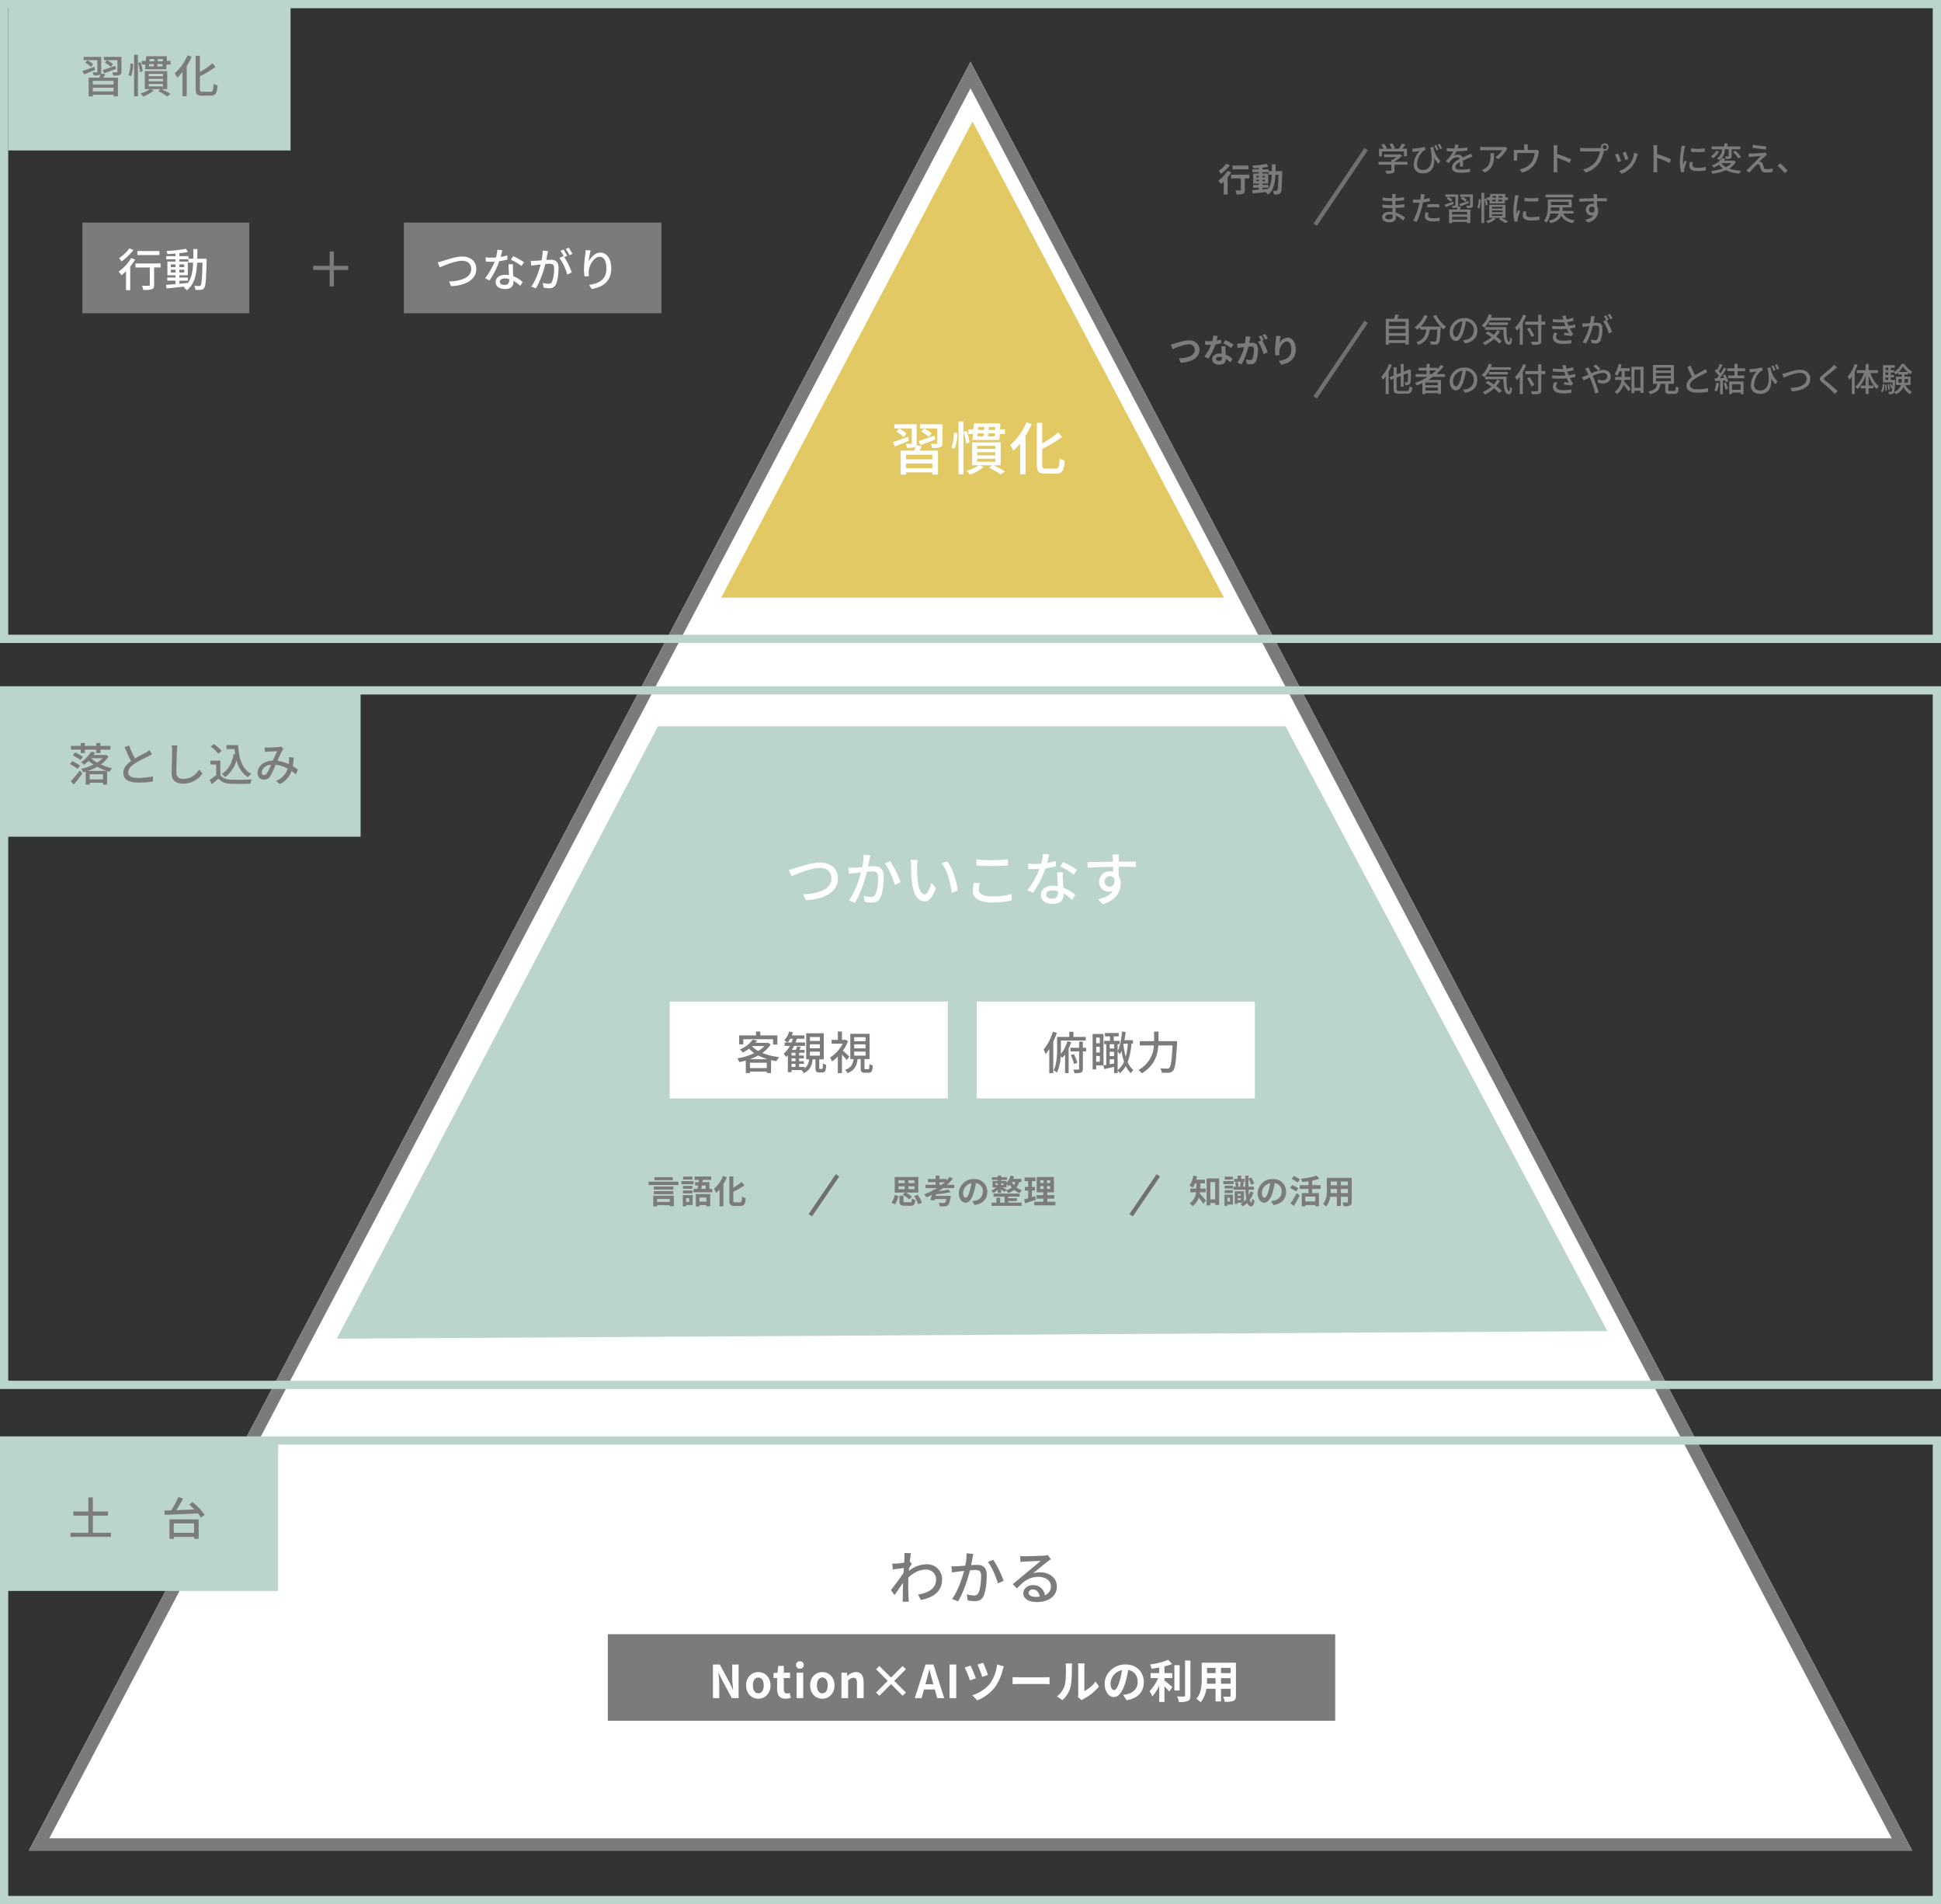 <?xml version="1.0" encoding="UTF-8"?> <svg xmlns="http://www.w3.org/2000/svg" width="942" height="924" viewBox="0 0 942 924"><rect x="0" y="0" width="942" height="924" fill="#333333" stroke="none"/><defs><style> .cls-1 { fill: #fff; } .cls-2 { fill: #7c7b7b; } .cls-3 { fill: #bbd4cc; } .cls-4 { fill: #e2c963; } .cls-5 { fill: #707070; } </style></defs><g id="about_figure" transform="translate(-4552 8135)"><path id="パス_21" data-name="パス 21" class="cls-1" d="M457,0,914,868H0Z" transform="translate(4566 -8105)"></path><path id="パス_21_-_アウトライン" data-name="パス 21 - アウトライン" class="cls-2" d="M457,12.879,9.94,862H904.06L457,12.879M457,0,914,868H0Z" transform="translate(4566 -8105)"></path><path id="パス_9" data-name="パス 9" class="cls-3" d="M159.492,4.273h304.6L620.27,297.758,3.625,301.43Z" transform="translate(4711.813 -7786.835)"></path><path id="パス_22" data-name="パス 22" class="cls-4" d="M122,0,244,231H0Z" transform="translate(4902 -8076)"></path><path id="パス_23" data-name="パス 23" class="cls-3" d="M4,4V308H938V4H4M0,0H942V312H0Z" transform="translate(4552 -8135)"></path><path id="パス_24" data-name="パス 24" class="cls-3" d="M4,4V337H938V4H4M0,0H942V341H0Z" transform="translate(4552 -7802)"></path><path id="パス_25" data-name="パス 25" class="cls-3" d="M4,4V223H938V4H4M0,0H942V227H0Z" transform="translate(4552 -7438)"></path><path id="パス_26" data-name="パス 26" class="cls-1" d="M14.7-12.012c2.1-.756,4.76-1.736,7.252-2.688l-.42-1.9C18.7-15.6,15.792-14.616,13.8-14Zm5.46-5.628a15.045,15.045,0,0,0-3.724-2.436l-1.288,1.512a18.217,18.217,0,0,1,3.668,2.6ZM8.708-16.016c-2.744.98-5.488,1.96-7.392,2.576l.98,2.128C4.284-12.1,6.72-13.16,9.1-14.14Zm-.784-1.54a14.1,14.1,0,0,0-3.612-2.492L3.024-18.536A15.632,15.632,0,0,1,6.58-15.9ZM20.5-5.1H7.7v-2.24H20.5ZM7.7-.812v-2.3H20.5v2.3Zm5.04-11.06a3.906,3.906,0,0,0,.14-1.12v-9.156H2.044V-20.1H10.5v7.112c0,.28-.084.392-.448.392-.336,0-1.4,0-2.52-.028a8.132,8.132,0,0,1,.672,1.9,10.678,10.678,0,0,0,3.668-.308,1.588,1.588,0,0,0,.588-.42,18.277,18.277,0,0,1-.812,2.128H5.1V2.268H7.7V1.232H20.5V2.268h2.716V-9.324H14.2c.392-.672.784-1.4,1.176-2.128ZM25.368-22.148H14.5V-20.1h8.4v7.084c0,.308-.084.392-.448.42-.364,0-1.6,0-2.772-.056a8.035,8.035,0,0,1,.7,2.044,11.731,11.731,0,0,0,3.892-.336c.84-.364,1.092-.924,1.092-2.072Zm20.3,1.344-.084,1.428h-2.94l.14-1.428Zm5.292,1.428H47.768l.084-1.428h3.192ZM47.488-16.24c.028-.448.084-.952.14-1.484h3.22l-.084,1.484Zm-5.012-1.484h2.968c-.028.532-.084,1.036-.14,1.484H42.336ZM39.928-14.5H53l.2-2.912h2.52v-2.268H53.34l.168-2.856H40.684l-.28,2.856H37.94v2.268h2.268ZM30.94-18.088a19.544,19.544,0,0,1-1.26,7.2l1.6.672a18.993,18.993,0,0,0,1.288-7.644ZM33.18,2.184h2.38V-23.492H33.18Zm2.436-20.608a22.775,22.775,0,0,1,1.2,5.684l1.652-.56a21.974,21.974,0,0,0-1.316-5.572ZM42.224-5.4h8.848V-3.92H42.224Zm0-3.136h8.848v1.484H42.224Zm0-3.108h8.848v1.456H42.224ZM53.648-2.212V-13.356H39.788V-2.212h3.164A18.035,18.035,0,0,1,37.044.448a13.883,13.883,0,0,1,1.764,1.876,20.714,20.714,0,0,0,6.552-3.78l-2.184-.756h6.3L48.1-1.008A48.551,48.551,0,0,1,53.676,2.24L55.748.728C54.4-.112,52.192-1.26,50.2-2.212Zm12.516-20.86a30.42,30.42,0,0,1-7.9,11.06A17.871,17.871,0,0,1,59.836-9.3a30.7,30.7,0,0,0,3.248-3.528V2.156h2.6V-16.492a40.212,40.212,0,0,0,3.024-5.74ZM75.544-.616c-1.456,0-1.736-.28-1.736-1.876v-7.644a67.825,67.825,0,0,0,9.66-5.8L81.592-18.2a44.4,44.4,0,0,1-7.784,5.4V-22.82H71.2v20.3c0,3.388.924,4.34,4.088,4.34h5.292c3.052,0,3.808-1.652,4.144-6.3A7.666,7.666,0,0,1,82.292-5.6c-.224,4-.42,4.984-1.876,4.984Z" transform="translate(4984 -7907)"></path><path id="パス_27" data-name="パス 27" class="cls-1" d="M1.82-14.952l1.26,3.136c2.548-1.064,9.436-4.032,13.832-4.032,3.612,0,5.628,2.184,5.628,5.012,0,5.348-6.3,7.56-13.72,7.756L10.08-.168c9.156-.476,15.568-4.088,15.568-10.64,0-4.9-3.808-7.672-8.624-7.672-4.116,0-9.688,2.016-11.956,2.716A30.577,30.577,0,0,1,1.82-14.952Zm39.564-7-3.276-.336a31.3,31.3,0,0,1-.644,6.02c-1.6.14-3.108.252-4,.28-.952.028-1.764.056-2.716,0l.28,3.024c.784-.14,2.072-.308,2.772-.392.644-.084,1.792-.224,3.08-.364C35.868-9.912,33.852-3.864,31.052-.084l2.884,1.148C36.708-3.416,38.7-9.884,39.732-14c1.064-.112,1.988-.168,2.576-.168,1.764,0,2.856.42,2.856,2.828,0,2.912-.42,6.468-1.26,8.2a2.194,2.194,0,0,1-2.3,1.344,14.582,14.582,0,0,1-3.416-.56L38.64.56a15.745,15.745,0,0,0,3.332.392c1.96,0,3.416-.5,4.312-2.436,1.176-2.352,1.6-6.86,1.6-10.164,0-3.92-2.044-5.012-4.76-5.012-.644,0-1.652.056-2.8.168.252-1.316.5-2.66.672-3.528C41.1-20.636,41.244-21.364,41.384-21.952Zm9.66,2.828L48.44-18c1.96,2.38,4.06,7.392,4.844,10.36l2.772-1.288A48.5,48.5,0,0,0,51.044-19.124Zm13.328-.616L60.956-19.8a14.325,14.325,0,0,1,.224,2.632c0,1.68.028,5.04.308,7.5C62.244-2.3,64.848.392,67.676.392c2.044,0,3.78-1.652,5.544-6.44l-2.212-2.6c-.644,2.548-1.876,5.6-3.276,5.6-1.876,0-3.024-2.968-3.444-7.364a62.69,62.69,0,0,1-.2-6.3A22.92,22.92,0,0,1,64.372-19.74Zm14.336.7-2.772.924c2.828,3.36,4.424,9.576,4.9,14.392l2.884-1.12C83.356-9.38,81.284-15.792,78.708-19.04Zm14.168-.924v2.912c2.24.168,4.676.308,7.532.308,2.6,0,5.852-.2,7.784-.336v-2.912c-2.072.2-5.1.392-7.812.392A64.287,64.287,0,0,1,92.876-19.964Zm1.68,11.536L91.672-8.68a17.152,17.152,0,0,0-.56,3.948c0,3.668,3.248,5.656,9.268,5.656a40.1,40.1,0,0,0,9.6-.98l-.028-3.08a35.916,35.916,0,0,1-9.688,1.12c-4.284,0-6.244-1.4-6.244-3.388A9.981,9.981,0,0,1,94.556-8.428ZM128.24-22.372l-3.08-.308a22.852,22.852,0,0,1-.812,4.788c-.98.084-1.96.112-2.884.112-1.12,0-2.464-.056-3.556-.168l.2,2.6c1.12.056,2.3.084,3.36.084.672,0,1.344-.028,2.044-.056a42.049,42.049,0,0,1-5.88,10.22l2.688,1.372a50.1,50.1,0,0,0,6.076-11.9,37.585,37.585,0,0,0,5.012-1.008l-.084-2.576a26.772,26.772,0,0,1-4.116.952C127.624-19.824,128.016-21.392,128.24-22.372Zm-1.512,19.4c0-1.148,1.26-1.988,3.108-1.988a9.749,9.749,0,0,1,2.6.364c.028.364.028.7.028.952,0,1.512-.7,2.688-2.828,2.688C127.736-.952,126.728-1.764,126.728-2.968Zm8.092-10.724h-2.744c.056,1.848.2,4.48.28,6.692a16.053,16.053,0,0,0-2.38-.2c-3.472,0-5.852,1.848-5.852,4.48C124.124.2,126.756,1.6,130,1.6c3.7,0,5.124-1.932,5.124-4.312V-3.5a21.852,21.852,0,0,1,4.2,3.136l1.484-2.38a18.246,18.246,0,0,0-5.8-3.528c-.084-1.6-.168-3.22-.2-4.144C134.792-11.536,134.764-12.516,134.82-13.692Zm5.264,1.064,1.6-2.324a49.565,49.565,0,0,0-6.72-3.752l-1.428,2.156A35.6,35.6,0,0,1,140.084-12.628Zm22.008-9.716h-3.22c.056.28.14,1.148.224,2.044.028.336.028.812.056,1.428-4,.056-9.212.2-12.376.252l.084,2.688c3.472-.224,8.064-.392,12.32-.448,0,.812.028,1.652.028,2.38a5.6,5.6,0,0,0-1.568-.2,5.057,5.057,0,0,0-5.208,5.04,4.676,4.676,0,0,0,4.7,4.872,4.386,4.386,0,0,0,1.96-.42c-1.344,2.156-3.92,3.388-7.224,4.116l2.38,2.352c6.636-1.932,8.624-6.328,8.624-10.052a6.9,6.9,0,0,0-.98-3.724c0-1.26,0-2.884-.028-4.4,4.06,0,6.72.056,8.372.14L170.3-18.9h-8.4c0-.56,0-1.064.028-1.4A16.316,16.316,0,0,1,162.092-22.344ZM155.064-9.212a2.523,2.523,0,0,1,2.548-2.632A2.308,2.308,0,0,1,159.8-10.5c.364,2.632-.728,3.78-2.184,3.78A2.457,2.457,0,0,1,155.064-9.212Z" transform="translate(4933 -7698)"></path><path id="パス_28" data-name="パス 28" class="cls-2" d="M7.952-20.16c0,.308-.056,1.232-.14,2.436-1.344.2-2.8.364-3.668.42a17.808,17.808,0,0,1-2.1.028l.28,2.856c1.68-.224,4-.532,5.32-.7-.056.784-.112,1.624-.168,2.408-1.512,2.3-4.536,6.328-6.1,8.288L3.108-1.988C4.284-3.612,5.936-6.02,7.252-7.952c-.084,3.108-.084,4.7-.112,7.336,0,.448-.056,1.344-.084,1.848H10.08c-.056-.588-.112-1.4-.14-1.9C9.772-3.22,9.8-5.208,9.8-7.644c0-.9.028-1.876.084-2.912,2.464-2.268,5.264-3.808,8.372-3.808A4.748,4.748,0,0,1,23.3-9.716C23.324-5.1,19.4-3,14.588-2.268L15.876.392C22.372-.868,26.236-4,26.208-9.66a7.2,7.2,0,0,0-7.5-7.28,14.108,14.108,0,0,0-8.624,3.22c.028-.448.084-.924.112-1.372.448-.7.98-1.512,1.316-2.016l-.952-1.176h-.028c.2-1.82.42-3.3.588-4.032L7.84-22.428A15.576,15.576,0,0,1,7.952-20.16Zm33.432-1.792-3.276-.336a31.3,31.3,0,0,1-.644,6.02c-1.6.14-3.108.252-4,.28-.952.028-1.764.056-2.716,0l.28,3.024c.784-.14,2.072-.308,2.772-.392.644-.084,1.792-.224,3.08-.364C35.868-9.912,33.852-3.864,31.052-.084l2.884,1.148C36.708-3.416,38.7-9.884,39.732-14c1.064-.112,1.988-.168,2.576-.168,1.764,0,2.856.42,2.856,2.828,0,2.912-.42,6.468-1.26,8.2a2.194,2.194,0,0,1-2.3,1.344,14.582,14.582,0,0,1-3.416-.56L38.64.56a15.745,15.745,0,0,0,3.332.392c1.96,0,3.416-.5,4.312-2.436,1.176-2.352,1.6-6.86,1.6-10.164,0-3.92-2.044-5.012-4.76-5.012-.644,0-1.652.056-2.8.168.252-1.316.5-2.66.672-3.528C41.1-20.636,41.244-21.364,41.384-21.952Zm9.66,2.828L48.44-18c1.96,2.38,4.06,7.392,4.844,10.36l2.772-1.288A48.5,48.5,0,0,0,51.044-19.124ZM68.208-3.108a1.861,1.861,0,0,1,2.044-1.6c1.848,0,3.08,1.428,3.3,3.472a14.921,14.921,0,0,1-1.988.112C69.58-1.12,68.208-1.876,68.208-3.108ZM64.12-20.944,64.2-18.06c.644-.084,1.372-.14,2.072-.168,1.456-.084,6.3-.308,7.784-.364-1.4,1.232-4.648,3.92-6.216,5.208-1.652,1.372-5.152,4.312-7.336,6.1l2.044,2.072c3.3-3.528,5.936-5.628,10.416-5.628,3.5,0,6.076,1.9,6.076,4.536a4.548,4.548,0,0,1-2.968,4.4,5.526,5.526,0,0,0-5.824-4.9c-2.772,0-4.62,1.876-4.62,3.948,0,2.548,2.576,4.256,6.44,4.256,6.3,0,9.856-3.192,9.856-7.644,0-3.92-3.472-6.8-8.148-6.8a11.6,11.6,0,0,0-3.36.476c1.988-1.624,5.432-4.536,6.86-5.6.588-.448,1.176-.84,1.764-1.2L77.5-21.392a8.349,8.349,0,0,1-1.792.252c-1.512.14-7.9.308-9.352.308A20.338,20.338,0,0,1,64.12-20.944Z" transform="translate(4983 -7359)"></path><path id="パス_29" data-name="パス 29" class="cls-2" d="M12.5-12.784H3.6V-11.3h8.9ZM11.072-2.192v1.44H4.9v-1.44ZM3.024,1.376H4.9V.816h6.176v.512H13.04v-5.1H3.024ZM3.3-4.512h9.472v-1.5H3.3Zm9.472-3.744H3.3v1.5h9.472ZM.784-10.576V-8.96h14.48v-1.616Zm21.264-2.48H17.536v1.44h4.512Zm.576,2.208H16.688v1.5h5.936ZM22.048-8.56H17.44v1.424h4.608ZM17.44-4.9h4.608v-1.44H17.44Zm3.088,2.32V-.752H18.992V-2.576Zm1.632-1.5H17.392V1.376h1.6V.752H22.16ZM28.816-2.9V-.912H25.472V-2.9ZM23.68,1.392h1.792V.768h3.344v.56h1.872v-5.92H23.68ZM28.5-8.736V-7.1h-2.16c.1-.5.192-1.056.288-1.632ZM30.32-7.1v-3.248H26.9l.16-1.12h4.08V-13.1H23.12v1.632H25.2c-.048.368-.112.736-.16,1.12H23.376v1.616h1.408c-.1.576-.192,1.136-.288,1.632H22.528V-5.44H31.68V-7.1Zm6.56-6.24A16.534,16.534,0,0,1,32.512-7.12a13.96,13.96,0,0,1,1.1,2.016A18.127,18.127,0,0,0,35.2-6.8V1.36h1.9V-9.488a25.769,25.769,0,0,0,1.664-3.232ZM42.768-.576c-.768,0-.88-.16-.88-1.1V-5.712A38.759,38.759,0,0,0,47.328-8.8L45.92-10.464a27.214,27.214,0,0,1-4.032,2.8v-5.472h-1.92V-1.7c0,2.256.576,2.9,2.592,2.9H45.3C47.184,1.2,47.68.192,47.9-2.56a5.493,5.493,0,0,1-1.76-.816c-.128,2.256-.256,2.8-1.024,2.8Z" transform="translate(4866 -7551)"></path><path id="パス_30" data-name="パス 30" class="cls-2" d="M4.016-8.352H7.024v1.408H4.016Zm0-2.88H7.024v1.344H4.016Zm7.776,1.344H8.864v-1.344h2.928Zm0,2.944H8.864V-8.352h2.928ZM6.112-4.256a13.244,13.244,0,0,1,3.12,2.288l1.36-1.3A12.626,12.626,0,0,0,7.632-5.3H13.68V-12.88H2.224V-5.3H7.232ZM2.336.48a13.6,13.6,0,0,0,1.7-4.032L2.3-4.176A10.947,10.947,0,0,1,.624-.464Zm5.056-1.1c-.8,0-.944-.064-.944-.544V-3.776H4.528v2.624c0,1.7.528,2.256,2.64,2.256H9.824c1.664,0,2.224-.576,2.432-2.848a5.439,5.439,0,0,1-1.712-.7c-.1,1.584-.224,1.824-.88,1.824Zm4.24-2.944A14.314,14.314,0,0,1,13.584.384L15.44-.4a13.915,13.915,0,0,0-2.112-3.872Zm12.32-5.5v-1.28h2.592c-.48.448-.992.864-1.52,1.28Zm7.136,1.6v-1.6H27.616a23.569,23.569,0,0,0,2.816-2.992L28.9-12.912a20.828,20.828,0,0,1-1.584,1.824V-11.9h-3.36v-1.648H22.064V-11.9h-3.68v1.552h3.68v1.28H17.152v1.6h5.6c-.464.288-.944.576-1.44.848L20.8-6.688l-.08.368a30.515,30.515,0,0,1-4.272,1.856,12.252,12.252,0,0,1,1.168,1.456c.88-.352,1.76-.736,2.624-1.152-.224.912-.464,1.776-.688,2.448l1.9.272.192-.736h5.616a3.265,3.265,0,0,1-.72,1.76,1.181,1.181,0,0,1-.7.16c-.416,0-1.424-.032-2.352-.128a4,4,0,0,1,.608,1.76,19.654,19.654,0,0,0,2.4,0,2.091,2.091,0,0,0,1.536-.56c.544-.48.928-1.568,1.312-3.728a6.492,6.492,0,0,0,.1-.8H22.048l.192-.816a40.878,40.878,0,0,0,7.168-1.024L28.24-6.8a35.495,35.495,0,0,1-4.72.816c.736-.464,1.456-.96,2.144-1.488Zm16.064,1.84a6.093,6.093,0,0,0-6.464-6.24,7.109,7.109,0,0,0-7.344,6.848c0,2.7,1.472,4.656,3.248,4.656,1.744,0,3.12-1.984,4.08-5.216a32.357,32.357,0,0,0,.96-4.336A3.955,3.955,0,0,1,44.992-5.7a4.342,4.342,0,0,1-3.648,4.288,12.306,12.306,0,0,1-1.488.256l1.2,1.9C45.088.128,47.152-2.256,47.152-5.632Zm-11.76.4a5.036,5.036,0,0,1,4.064-4.64A24.017,24.017,0,0,1,38.608-6c-.656,2.16-1.28,3.168-1.952,3.168C36.032-2.832,35.392-3.616,35.392-5.232ZM57.376-1.184H61.5V-2.576H57.376v-.752h5.408v-1.5H50.176v1.5H55.52V-.4H53.392V-2.8H51.568V-.4H49.232V1.152H63.776V-.4h-6.4Zm-.864-5.584c-.32-.192-1.328-.7-2.016-1.056h2V-9.44a9.048,9.048,0,0,1,.9,1.024,8.079,8.079,0,0,0,.72-.752,9.156,9.156,0,0,0,.928,1.392,8.022,8.022,0,0,1-2.8,1.36Zm-5.328-3.04h1.04v.864h-1.04Zm3.744,0v.864h-1.04v-.864Zm5.9-.624A5.379,5.379,0,0,1,60.08-8.88a7.03,7.03,0,0,1-1.024-1.552Zm2.864,0v-1.5H59.712c.16-.4.3-.8.432-1.216l-1.7-.384A7.871,7.871,0,0,1,56.5-10.048v-.88H53.888v-.544H56.72v-1.264H53.888v-.816H52.224v.816H49.36v1.264h2.864v.544H49.712v3.1h1.84A9.364,9.364,0,0,1,49.04-6.272,7.449,7.449,0,0,1,50.1-5.088a10.014,10.014,0,0,0,2.128-1.6v1.52h1.664V-6.816C54.512-6.4,55.216-5.9,55.6-5.6l.608-.784A6.839,6.839,0,0,1,57.264-5.04a9.535,9.535,0,0,0,2.912-1.568A8.252,8.252,0,0,0,62.928-5.04a6.035,6.035,0,0,1,1.056-1.472A7.649,7.649,0,0,1,61.312-7.76a8.04,8.04,0,0,0,1.328-2.672ZM70.384-3.6c-.512.176-1.04.336-1.568.5V-6.3h1.44V-8.048h-1.44v-2.816h1.712V-12.64h-5.28v1.776h1.76v2.816H65.392V-6.3h1.616v3.76c-.736.208-1.392.384-1.952.528L65.488-.08c1.536-.5,3.456-1.1,5.216-1.728Zm2.464-4.832H74.5v1.376H72.848Zm0-2.832H74.5V-9.92H72.848ZM77.68-9.92H76.1v-1.344H77.68Zm0,2.864H76.1V-8.432H77.68ZM76.272-.832v-1.52h3.392V-4.064H76.272V-5.44h3.216v-7.44H71.136v7.44h3.2v1.376H71.024v1.712h3.312v1.52H69.92V.9H80.208V-.832Z" transform="translate(4984 -7551)"></path><path id="パス_31" data-name="パス 31" class="cls-2" d="M8.144-5.44V-7.232H5.52V-9.776H7.776v-1.76H3.552c.16-.544.288-1.088.4-1.648l-1.824-.368A11.919,11.919,0,0,1,.336-8.736a10.7,10.7,0,0,1,1.536,1.1A11.16,11.16,0,0,0,2.96-9.776H3.6v2.544H.64V-5.44H3.472A7.474,7.474,0,0,1,.4-.1a7.235,7.235,0,0,1,1.36,1.44A8.542,8.542,0,0,0,4.784-2.848C5.568-1.872,6.48-.672,7.008.16l1.28-1.6C7.84-1.968,6.112-3.968,5.28-4.784c.048-.208.08-.432.112-.656Zm2.272,3.424v-8.368h2.32v8.368Zm-1.84-10.16V.928h1.84V-.224h2.32V.688h1.936V-12.176Zm12.736-.88h-3.92v1.44h3.92Zm.4,2.144H16.688v1.5h5.024Zm-.384,2.224H17.312v1.456h4.016ZM17.312-5.072h4.016V-6.5H17.312ZM19.888-2.8V-.96H18.7V-2.8Zm1.488-1.488H17.264V1.168H18.7V.528h2.672ZM23.632-1.7v-.848H25.2V-1.7ZM25.2-4.624v.8H23.632v-.8Zm4.72-1.36a14.015,14.015,0,0,1-.8,1.936c-.064-.768-.128-1.632-.16-2.608h2.576v-1.52H28.928c-.032-1.152-.032-2.4-.016-3.744A9.6,9.6,0,0,1,30.16-9.088l1.52-.624a9.946,9.946,0,0,0-1.424-2.864l-1.344.512.016-1.472H27.312c0,1.968.016,3.76.048,5.36H26.128c.16-.576.352-1.376.56-2.144l-1.44-.224h1.776v-1.424H25.36v-1.568H23.616v1.568h-1.7v1.424h3.232c-.064.64-.208,1.568-.336,2.192l.832.176H23.056l1.072-.256a6.913,6.913,0,0,0-.464-2.064l-1.264.272a9,9,0,0,1,.384,2.048h-1.2v1.52h5.824a35.391,35.391,0,0,0,.432,4.592,13.04,13.04,0,0,1-1.1,1.184V-5.936H22.208V.224h1.424V-.384H26.16a8.65,8.65,0,0,1-1.04.72,6.1,6.1,0,0,1,1.072,1.056,12.143,12.143,0,0,0,2.1-1.712C28.7.768,29.312,1.36,30.16,1.424c.608.032,1.3-.528,1.7-2.8a5.472,5.472,0,0,1-1.168-1.072c-.064,1.136-.224,1.84-.432,1.824-.32-.032-.576-.432-.768-1.12A14.241,14.241,0,0,0,31.328-5.2Zm17.232.352a6.093,6.093,0,0,0-6.464-6.24,7.109,7.109,0,0,0-7.344,6.848c0,2.7,1.472,4.656,3.248,4.656,1.744,0,3.12-1.984,4.08-5.216a32.357,32.357,0,0,0,.96-4.336A3.955,3.955,0,0,1,44.992-5.7a4.342,4.342,0,0,1-3.648,4.288,12.306,12.306,0,0,1-1.488.256l1.2,1.9C45.088.128,47.152-2.256,47.152-5.632Zm-11.76.4a5.036,5.036,0,0,1,4.064-4.64A24.017,24.017,0,0,1,38.608-6c-.656,2.16-1.28,3.168-1.952,3.168C36.032-2.832,35.392-3.616,35.392-5.232Zm18.5-6.512c-.688-.448-2.08-1.152-2.976-1.6L49.84-11.968a33.112,33.112,0,0,1,2.912,1.76Zm-.768,4.32c-.7-.432-2.128-1.12-3.008-1.552L49.088-7.568c.944.512,2.32,1.264,2.976,1.728Zm-2.208,8.64C51.888-.336,52.9-2.16,53.744-3.84L52.352-5.12a47.289,47.289,0,0,1-3.04,5.04ZM61.3-.992H56.5V-3.344h4.8Zm2.608-6.1V-8.912H59.84V-11.1a21.832,21.832,0,0,0,3.472-.944l-1.456-1.5a31.633,31.633,0,0,1-7.488,1.5,6.8,6.8,0,0,1,.56,1.632c.992-.1,2.064-.208,3.1-.368v1.872H53.776v1.824h4.256v2.016H54.768V1.392H56.5V.736h4.8v.576H63.1V-5.072H59.84V-7.088ZM73.76-5.072V-7.04h3.376v1.968Zm-4.976,0c.032-.592.048-1.168.048-1.68V-7.04H71.84v1.968Zm3.056-5.6v1.856H68.832v-1.856Zm5.3,1.856H73.76v-1.856h3.376Zm1.888-3.664H66.944v5.712c0,2.24-.144,5.088-1.888,7.008a7.028,7.028,0,0,1,1.5,1.232A9.163,9.163,0,0,0,68.576-3.28H71.84V1.184h1.92V-3.28h3.376v2.4c0,.288-.112.384-.416.384-.288,0-1.344.016-2.24-.032A7.193,7.193,0,0,1,75.088,1.3,7.43,7.43,0,0,0,78.16.96c.64-.288.864-.8.864-1.824Z" transform="translate(5129 -7551)"></path><path id="パス_32" data-name="パス 32" class="cls-3" d="M0,0H137V73H0Z" transform="translate(4556 -8135)"></path><path id="パス_33" data-name="パス 33" class="cls-3" d="M0,0H174V72H0Z" transform="translate(4553 -7801)"></path><path id="パス_34" data-name="パス 34" class="cls-3" d="M0,0H134V73H0Z" transform="translate(4553 -7436)"></path><path id="パス_35" data-name="パス 35" class="cls-2" d="M11.55-9.438c1.65-.594,3.74-1.364,5.7-2.112l-.33-1.5c-2.222.792-4.51,1.562-6.072,2.046Zm4.29-4.422a11.821,11.821,0,0,0-2.926-1.914L11.9-14.586a14.313,14.313,0,0,1,2.882,2.046Zm-9,1.276c-2.156.77-4.312,1.54-5.808,2.024L1.8-8.888C3.366-9.5,5.28-10.34,7.15-11.11Zm-.616-1.21a11.078,11.078,0,0,0-2.838-1.958L2.376-14.564A12.282,12.282,0,0,1,5.17-12.5ZM16.1-4H6.05v-1.76H16.1ZM6.05-.638v-1.8H16.1v1.8Zm3.96-8.69a3.069,3.069,0,0,0,.11-.88V-17.4H1.606V-15.8H8.25v5.588c0,.22-.066.308-.352.308-.264,0-1.1,0-1.98-.022a6.389,6.389,0,0,1,.528,1.5,8.39,8.39,0,0,0,2.882-.242A1.248,1.248,0,0,0,9.79-9a14.361,14.361,0,0,1-.638,1.672H4V1.782H6.05V.968H16.1v.814h2.134V-7.326H11.154c.308-.528.616-1.1.924-1.672ZM19.932-17.4H11.4V-15.8H18v5.566c0,.242-.066.308-.352.33-.286,0-1.254,0-2.178-.044a6.313,6.313,0,0,1,.55,1.606A9.217,9.217,0,0,0,19.074-8.6c.66-.286.858-.726.858-1.628Zm15.95,1.056-.066,1.122h-2.31l.11-1.122Zm4.158,1.122H37.532l.066-1.122h2.508ZM37.312-12.76c.022-.352.066-.748.11-1.166h2.53l-.066,1.166Zm-3.938-1.166h2.332c-.022.418-.066.814-.11,1.166H33.264Zm-2,2.53H41.646l.154-2.288h1.98v-1.782H41.91l.132-2.244H31.966l-.22,2.244H29.81v1.782h1.782ZM24.31-14.212a15.356,15.356,0,0,1-.99,5.654l1.254.528a14.923,14.923,0,0,0,1.012-6.006ZM26.07,1.716h1.87V-18.458H26.07Zm1.914-16.192a17.894,17.894,0,0,1,.946,4.466l1.3-.44a17.265,17.265,0,0,0-1.034-4.378Zm5.192,10.23h6.952V-3.08H33.176Zm0-2.464h6.952v1.166H33.176Zm0-2.442h6.952v1.144H33.176Zm8.976,7.414v-8.756H31.262v8.756h2.486A14.17,14.17,0,0,1,29.106.352a10.908,10.908,0,0,1,1.386,1.474,16.275,16.275,0,0,0,5.148-2.97l-1.716-.594h4.95L37.8-.792A38.147,38.147,0,0,1,42.174,1.76L43.8.572c-1.056-.66-2.794-1.562-4.356-2.31Zm9.834-16.39a23.9,23.9,0,0,1-6.2,8.69A14.042,14.042,0,0,1,47.014-7.3a24.126,24.126,0,0,0,2.552-2.772V1.694h2.046V-12.958a31.6,31.6,0,0,0,2.376-4.51ZM59.356-.484c-1.144,0-1.364-.22-1.364-1.474V-7.964a53.291,53.291,0,0,0,7.59-4.554L64.108-14.3a34.884,34.884,0,0,1-6.116,4.246V-17.93H55.946V-1.98c0,2.662.726,3.41,3.212,3.41h4.158c2.4,0,2.992-1.3,3.256-4.95a6.023,6.023,0,0,1-1.914-.88c-.176,3.146-.33,3.916-1.474,3.916Z" transform="translate(4591 -8090)"></path><path id="パス_36" data-name="パス 36" class="cls-2" d="M6.182-13.574h2v-1.672h5.522v1.672h2v-1.672h4.928v-1.826H15.708v-1.386h-2v1.386H8.184v-1.386h-2v1.386H1.408v1.826H6.182ZM2.376-12.5a33.455,33.455,0,0,1,3.674,2.31l1.21-1.54a31.833,31.833,0,0,0-3.74-2.156ZM5.874-7.5A22.925,22.925,0,0,0,2.112-9.658L.924-8.25a21.507,21.507,0,0,1,3.7,2.332Zm-3.058,9.2C4.18.11,5.676-1.892,6.93-3.652L5.7-5.148A52.16,52.16,0,0,1,1.342.11Zm6.776-6.6A29.24,29.24,0,0,0,14.168-6.93a30.133,30.133,0,0,0,4.686,2.024Zm.946,4.114V-3.3h6.446V-.792Zm6.226-10.3a12.232,12.232,0,0,1-2.64,2.112,14.913,14.913,0,0,1-2.948-2.112Zm1.672-1.65-.352.088H12.408c.264-.4.528-.77.792-1.166l-2-.4a17.007,17.007,0,0,1-4.884,5.1A6.444,6.444,0,0,1,7.766-7.876,21.235,21.235,0,0,0,9.988-9.812a17.576,17.576,0,0,0,2.4,1.826A26.993,26.993,0,0,1,6.38-5.918,6.528,6.528,0,0,1,7.392-4.246c.418-.11.792-.22,1.21-.352V1.716h1.936v-.9h6.446v.9h2V-4.862c.4.132.792.242,1.188.352a8.174,8.174,0,0,1,1.254-1.65A27.854,27.854,0,0,1,15.95-8.052a13.956,13.956,0,0,0,3.762-3.872Zm11.2-4.554-2.178.9C28.49-14.036,29.59-11.55,30.6-9.7c-2.244,1.584-3.74,3.388-3.74,5.72,0,3.52,3.124,4.73,7.37,4.73a42,42,0,0,0,7-.528l.022-2.508a32.775,32.775,0,0,1-7.106.792c-3.278,0-4.928-1.012-4.928-2.728,0-1.606,1.232-2.992,3.168-4.268,2.09-1.364,5.016-2.728,6.468-3.476.7-.352,1.32-.682,1.892-1.034l-1.21-2a12.2,12.2,0,0,1-1.76,1.166c-1.144.638-3.322,1.716-5.258,2.882A51.4,51.4,0,0,1,29.634-17.292Zm23.474.022-2.816-.022a12.731,12.731,0,0,1,.242,2.552c0,2.112-.22,7.788-.22,10.912,0,3.652,2.244,5.082,5.588,5.082a11.172,11.172,0,0,0,9.35-4.928L63.69-5.588C62.106-3.234,59.8-1.056,55.946-1.056c-1.914,0-3.344-.792-3.344-3.124,0-3.036.154-8.118.264-10.56A20.064,20.064,0,0,1,53.108-17.27Zm23.8-.176v1.936h3.916c.088.858.176,1.716.308,2.53l-.748-.11c-.814,4.356-2.6,7.7-5.72,9.636a13.484,13.484,0,0,1,1.606,1.54,15.064,15.064,0,0,0,5.5-8.118c.99,3.564,2.684,6.4,5.588,8.118a8.953,8.953,0,0,1,1.606-1.562c-4.444-2.266-5.984-7.48-6.424-13.97Zm-2.376,2.86a17.276,17.276,0,0,0-3.762-3.366L69.256-16.72a16.528,16.528,0,0,1,3.674,3.476Zm-.594,4.664H69.124V-8.03H71.94v5.17A33.163,33.163,0,0,1,68.75-.594l1.056,2.112C70.95.572,72.006-.308,73.04-1.21c1.386,1.694,3.278,2.42,6.072,2.53,2.508.11,6.93.066,9.416-.044a9.319,9.319,0,0,1,.682-2.09c-2.75.176-7.634.242-10.076.154-2.42-.088-4.224-.792-5.192-2.31Zm21.516-6.446.088,2.266c.55-.088,1.254-.154,1.716-.176.99-.044,3.344-.154,4.224-.176-.594,1.21-1.342,2.926-2.068,4.532-4.356.154-7.392,2.684-7.392,6.006A3.006,3.006,0,0,0,95.106-.66a3.413,3.413,0,0,0,3.058-1.694A44.544,44.544,0,0,0,100.8-7.92a15.45,15.45,0,0,1,5.83,1.914,9.463,9.463,0,0,1-5.7,5.918l1.848,1.518a10.569,10.569,0,0,0,5.7-6.292q1.155.825,2.112,1.65l1.012-2.376c-.682-.484-1.518-1.034-2.508-1.606a37.014,37.014,0,0,0,.44-4.18l-2.288-.242a14.234,14.234,0,0,1,.022,2.178q-.033.594-.132,1.254a19.323,19.323,0,0,0-5.5-1.628c.88-1.98,1.782-4.048,2.376-5.016a4.465,4.465,0,0,1,.66-.814l-1.386-1.1a5.013,5.013,0,0,1-1.276.264c-.968.066-3.63.2-4.818.2A16.7,16.7,0,0,1,95.458-16.368ZM94.028-4.224c0-1.65,1.65-3.41,4.532-3.718a25.867,25.867,0,0,1-2.134,4.29,1.477,1.477,0,0,1-1.232.748A1.178,1.178,0,0,1,94.028-4.224Z" transform="translate(4585 -7756)"></path><path id="パス_37" data-name="パス 37" class="cls-2" d="M12.056-1.232V-9.548h7.37v-2h-7.37v-6.864H9.878v6.864H2.618v2h7.26v8.316H1.21v2H20.856v-2ZM61.2-5.764v4.576H51.348V-5.764ZM49.258,1.716h2.09V.792H61.2v.9h2.2V-7.722H49.258Zm9.548-16.61c.836.7,1.694,1.518,2.53,2.354-3.014.132-6.05.242-8.8.352a64.83,64.83,0,0,0,3.322-5.61L53.57-18.59a43.186,43.186,0,0,1-3.476,6.49l-3.322.11.154,2.068c4.048-.176,10.252-.418,16.126-.7A14.1,14.1,0,0,1,64.526-8.58l1.8-1.364a30.138,30.138,0,0,0-5.918-6.138Z" transform="translate(4585 -7390)"></path><path id="パス_38" data-name="パス 38" class="cls-2" d="M2.672-9.52H13.36v2.352h1.472v-3.664h-2.32c.5-.608,1.024-1.312,1.488-2l-1.568-.5a16.814,16.814,0,0,1-1.552,2.5h-2.7l.784-.3a9.485,9.485,0,0,0-1.3-2.368l-1.3.48a11.85,11.85,0,0,1,1.12,2.192H4.528L5.1-11.1a9.818,9.818,0,0,0-1.488-2.144l-1.28.576a10.1,10.1,0,0,1,1.248,1.84H1.28v3.664H2.672Zm12.4,5.056h-6.3v-.208a14.36,14.36,0,0,0,3.744-2.752l-.96-.72-.32.08h-7.5v1.3h6.08A12.658,12.658,0,0,1,8-5.568H7.248v1.1H1.008v1.376h6.24V-.464c0,.24-.08.3-.4.32s-1.44.016-2.56-.032a8,8,0,0,1,.624,1.44A11.121,11.121,0,0,0,7.9,1.04C8.56.816,8.768.4,8.768-.416V-3.088h6.3Zm12.592-7.3-1.584.448c.112.352.208.688.32,1.024,1.152,5.936-.08,9.76-3.728,9.76a2.641,2.641,0,0,1-2.96-2.848A9.221,9.221,0,0,1,23.088-10a6.784,6.784,0,0,1,.832-.32l-.48-1.408a24.043,24.043,0,0,1-5.136.8,8.066,8.066,0,0,1-.88,0l.128,1.664c.336-.048.592-.1.912-.128.544-.08,1.728-.208,2.448-.32a10.33,10.33,0,0,0-2.8,6.688c0,2.768,1.984,4.176,4.528,4.176,4.448,0,5.68-3.664,5.392-7.536a13.431,13.431,0,0,0,2,2.864l1.04-1.44A11.124,11.124,0,0,1,27.664-11.76Zm1.408-.9-.96.32a18.837,18.837,0,0,1,.992,2.3l.992-.352A24.065,24.065,0,0,0,29.072-12.656Zm1.68-.608-.96.336a16.533,16.533,0,0,1,1.024,2.288l1.008-.352C31.536-11.664,31.088-12.64,30.752-13.264Zm9.12.528-1.664-.128a7.968,7.968,0,0,1-.368,1.9c-.32.016-.64.016-.944.016a20.681,20.681,0,0,1-2.752-.176v1.5c.9.064,2,.1,2.672.1h.464a16.076,16.076,0,0,1-3.616,4.672L35.04-3.824A17.4,17.4,0,0,1,36.5-5.536a4.078,4.078,0,0,1,2.656-1.152,1.288,1.288,0,0,1,1.312.8c-1.856.944-3.776,2.192-3.776,4.16,0,1.984,1.856,2.544,4.24,2.544A40.744,40.744,0,0,0,45.376.528l.048-1.616a27.245,27.245,0,0,1-4.448.416C39.36-.672,38.32-.9,38.32-1.984c0-.944.864-1.68,2.24-2.432-.016.784-.032,1.7-.064,2.256h1.52c-.016-.768-.032-2.048-.048-2.96,1.12-.512,2.16-.928,2.976-1.248.48-.192,1.168-.448,1.632-.592L45.92-8.432c-.512.256-.976.464-1.52.7-.752.352-1.568.688-2.56,1.152A2.106,2.106,0,0,0,39.7-7.936a4.7,4.7,0,0,0-2.048.48A12.839,12.839,0,0,0,38.88-9.568a49.436,49.436,0,0,0,5.264-.416v-1.488a36.887,36.887,0,0,1-4.7.464C39.648-11.7,39.776-12.288,39.872-12.736Zm23.68,1.92-1.008-.944a8.233,8.233,0,0,1-1.328.112H52.272a14.338,14.338,0,0,1-1.888-.144v1.776c.688-.048,1.248-.1,1.888-.1H61.04A9.8,9.8,0,0,1,57.776-6.8L59.1-5.728a15.845,15.845,0,0,0,3.92-4.416C63.152-10.336,63.408-10.64,63.552-10.816ZM57.088-8.688H55.264a7.108,7.108,0,0,1,.1,1.28c0,2.656-.368,4.672-2.656,6.144a6.074,6.074,0,0,1-1.536.784L52.64.72C56.848-1.44,57.088-4.512,57.088-8.688ZM73.5-12.928H71.568A7.258,7.258,0,0,1,71.68-11.6v1.376H68.192a15.2,15.2,0,0,1-1.552-.08,11.911,11.911,0,0,1,.064,1.3v2.8c0,.352-.032.816-.064,1.152h1.744a7.343,7.343,0,0,1-.064-1.056V-8.736h8.512A11.1,11.1,0,0,1,75.36-4.32a8.227,8.227,0,0,1-4.032,3.008,10.045,10.045,0,0,1-1.92.528L70.72.736A10.2,10.2,0,0,0,77.136-3.92a14.882,14.882,0,0,0,1.536-4.688A6.015,6.015,0,0,1,78.944-9.7l-1.1-.688a3.513,3.513,0,0,1-1.2.16H73.408V-11.6A11.446,11.446,0,0,1,73.5-12.928ZM86.032-1.472A16.751,16.751,0,0,1,85.9.576h1.968a18.746,18.746,0,0,1-.128-2.048V-6.416a41.9,41.9,0,0,1,6.048,2.5l.72-1.744a54.235,54.235,0,0,0-6.768-2.56v-2.5c0-.56.064-1.264.112-1.792H85.888a11.583,11.583,0,0,1,.144,1.792ZM109.84-11.6a1.011,1.011,0,0,1,.992-1.008A1.025,1.025,0,0,1,111.84-11.6a1.011,1.011,0,0,1-1.008.992A1,1,0,0,1,109.84-11.6Zm-.848,0a1.986,1.986,0,0,0,.048.432,5.432,5.432,0,0,1-.688.032h-7.76c-.528,0-1.28-.064-1.728-.112v1.792c.416-.032,1.056-.064,1.728-.064h7.872a11.593,11.593,0,0,1-2,4.912A10.736,10.736,0,0,1,100.208-.8L101.584.7a12.444,12.444,0,0,0,6.352-4.336,16.3,16.3,0,0,0,2.4-5.872c.016-.1.048-.208.064-.3a1.986,1.986,0,0,0,.432.048,1.844,1.844,0,0,0,1.856-1.84,1.854,1.854,0,0,0-1.856-1.84A1.84,1.84,0,0,0,108.992-11.6Zm12.016,2.256-1.5.5a29.263,29.263,0,0,1,1.28,3.52l1.5-.544C122.08-6.576,121.3-8.672,121.008-9.344Zm5.84,1.024-1.76-.56a11.105,11.105,0,0,1-2.128,5.472,10.9,10.9,0,0,1-5.248,3.376l1.328,1.36A12.4,12.4,0,0,0,124.3-2.544a12.826,12.826,0,0,0,2.24-4.832C126.608-7.632,126.7-7.92,126.848-8.32Zm-9.568-.192-1.5.544a32.677,32.677,0,0,1,1.456,3.648l1.52-.56C118.448-5.76,117.648-7.776,117.28-8.512Zm17.232,7.04a16.749,16.749,0,0,1-.128,2.048h1.968a18.746,18.746,0,0,1-.128-2.048V-6.416a41.9,41.9,0,0,1,6.048,2.5l.72-1.744a54.235,54.235,0,0,0-6.768-2.56v-2.5c0-.56.064-1.264.112-1.792h-1.968a11.582,11.582,0,0,1,.144,1.792Zm18.16-9.5.016,1.632a40.778,40.778,0,0,0,6.7,0v-1.632A29.485,29.485,0,0,1,152.672-10.976Zm.912,6.656-1.44-.128a8.1,8.1,0,0,0-.272,1.968c0,1.552,1.248,2.5,3.968,2.5a21.952,21.952,0,0,0,4.048-.32l-.032-1.712a17.181,17.181,0,0,1-3.984.432c-1.936,0-2.5-.592-2.5-1.312A5.559,5.559,0,0,1,153.584-4.32Zm-3.7-7.808-1.776-.16a11.63,11.63,0,0,1-.144,1.328,46.173,46.173,0,0,0-.688,6.384,20.332,20.332,0,0,0,.592,5.168l1.456-.1C149.312.3,149.3.064,149.3-.1a3.127,3.127,0,0,1,.08-.736c.16-.8.72-2.512,1.136-3.728l-.8-.64c-.256.592-.576,1.376-.848,2.032a15.789,15.789,0,0,1-.1-1.712,38.371,38.371,0,0,1,.784-6.032A11.474,11.474,0,0,1,149.888-12.128Zm19.2,1.568h1.856v3.184c0,.176-.048.224-.24.224-.192.016-.864.016-1.536-.016a5.872,5.872,0,0,1,.4,1.312,6.305,6.305,0,0,0,2.224-.208c.512-.208.592-.592.592-1.264V-10.56h4.224v-1.376h-6.256v-1.488h-1.52v1.488h-6.176v1.376h5.024a4.478,4.478,0,0,1-2.384,4.3,5.43,5.43,0,0,1,1.088,1.008,5.622,5.622,0,0,0,2.7-5.28Zm3.984,1.312a17.221,17.221,0,0,1,2.592,3.12l1.264-.752a17.241,17.241,0,0,0-2.72-3.04Zm-8.192-.608a7.085,7.085,0,0,1-2.528,2.736,7.467,7.467,0,0,1,1.024.88,9.89,9.89,0,0,0,2.912-3.232Zm2.5,6h4.848A8.421,8.421,0,0,1,169.7-1.92a7.379,7.379,0,0,1-2.336-1.92Zm6.08-1.264-.256.064h-4.576c.256-.288.5-.592.72-.9l-1.568-.288a10.369,10.369,0,0,1-5.04,3.488,4.252,4.252,0,0,1,.944,1.1,15.99,15.99,0,0,0,2.608-1.408,9.124,9.124,0,0,0,1.888,1.792,24.887,24.887,0,0,1-5.888,1.232,4.315,4.315,0,0,1,.72,1.328,24.123,24.123,0,0,0,6.608-1.7,18.226,18.226,0,0,0,6.512,1.664,6.535,6.535,0,0,1,.88-1.392,21.055,21.055,0,0,1-5.792-1.1,9.15,9.15,0,0,0,3.216-3.232Zm9.3-7.648-.256,1.456c1.936.336,4.816.7,6.464.832l.208-1.488A60.008,60.008,0,0,1,182.752-12.768Zm6.832,4.784L188.64-9.04a4.206,4.206,0,0,1-.816.176c-1.264.16-4.944.368-5.792.384-.544,0-1.072-.016-1.44-.048l.144,1.76a10.787,10.787,0,0,1,1.328-.16c.96-.08,3.312-.288,4.512-.352-1.536,1.568-5.408,5.44-6.128,6.176-.368.352-.7.64-.944.832l1.52,1.056c.992-1.264,2.5-2.864,3.072-3.44a1.684,1.684,0,0,1,1.12-.608c.4,0,.736.256.928.832.128.416.352,1.28.512,1.76C187.024.384,187.824.7,189.216.7a25.212,25.212,0,0,0,3.056-.24l.1-1.68A14.851,14.851,0,0,1,189.3-.9c-.736,0-1.1-.272-1.264-.832-.16-.464-.352-1.184-.512-1.632a1.417,1.417,0,0,0-1.1-1.12,1.678,1.678,0,0,0-.608-.08c.5-.528,2.16-2.064,2.832-2.656A11.272,11.272,0,0,1,189.584-7.984ZM198.16.976l1.36-1.152a29.523,29.523,0,0,0-3.536-3.536L194.672-2.56A29.205,29.205,0,0,1,198.16.976ZM4.288,22.256c0-.64.736-1.168,2.1-1.168a7.248,7.248,0,0,1,1.456.144c.016.352.016.672.016.9,0,1.024-.688,1.3-1.584,1.3C4.9,23.424,4.288,22.944,4.288,22.256ZM9.328,11.2H7.616a5.25,5.25,0,0,1,.08,1.008v.976H7.008a28.989,28.989,0,0,1-4.016-.352l.016,1.456c1.04.128,2.96.288,4.016.288H7.68v1.968H6.864a31.28,31.28,0,0,1-3.952-.288l.016,1.5c1.1.128,2.88.208,3.9.208h.88c.016.592.048,1.248.064,1.872-.384-.032-.768-.064-1.184-.064-2.384,0-3.808,1.04-3.808,2.576,0,1.6,1.3,2.5,3.7,2.5,2.1,0,2.976-1.1,2.976-2.32,0-.224-.016-.5-.032-.832a12.3,12.3,0,0,1,3.584,2.336l.928-1.424A12.847,12.847,0,0,0,9.344,20.16c-.032-.72-.08-1.488-.112-2.224,1.536-.064,2.864-.176,4.336-.352l.016-1.488c-1.392.192-2.8.336-4.384.4V14.512c1.552-.064,3.04-.208,4.224-.352V12.688a35.155,35.155,0,0,1-4.208.448c.016-.352.016-.656.032-.848C9.264,11.84,9.3,11.488,9.328,11.2ZM25.28,20.144,23.792,20a9.4,9.4,0,0,0-.272,2c0,1.584,1.408,2.432,4.016,2.432a24.705,24.705,0,0,0,3.168-.224l.048-1.616a18.08,18.08,0,0,1-3.2.32c-2.048,0-2.48-.656-2.48-1.376A5.874,5.874,0,0,1,25.28,20.144Zm-1.824-8.816-1.92-.144a6.545,6.545,0,0,1-.064,1.44c-.032.3-.112.72-.192,1.2-.56.048-1.1.064-1.6.064a15.078,15.078,0,0,1-1.952-.128l.032,1.568c.576.048,1.168.064,1.9.064.4,0,.832-.016,1.3-.032-.128.528-.256,1.056-.384,1.552a37.006,37.006,0,0,1-2.72,7.168l1.744.592a48.333,48.333,0,0,0,2.528-7.36c.176-.672.352-1.408.512-2.1a28.668,28.668,0,0,0,3.216-.544V13.088a28.075,28.075,0,0,1-2.9.56c.08-.352.144-.672.192-.944C23.216,12.384,23.36,11.728,23.456,11.328Zm1.264,4.864V17.68a26.927,26.927,0,0,1,3.024-.176,20.219,20.219,0,0,1,2.72.208l.048-1.536a27.119,27.119,0,0,0-2.8-.128C26.688,16.048,25.584,16.112,24.72,16.192Zm16,.944c1.2-.432,2.72-.992,4.144-1.536l-.24-1.088c-1.616.576-3.28,1.136-4.416,1.488Zm3.12-3.216a8.6,8.6,0,0,0-2.128-1.392l-.736.864a10.409,10.409,0,0,1,2.1,1.488Zm-6.544.928c-1.568.56-3.136,1.12-4.224,1.472l.56,1.216c1.136-.448,2.528-1.056,3.888-1.616Zm-.448-.88a8.056,8.056,0,0,0-2.064-1.424l-.736.864a8.932,8.932,0,0,1,2.032,1.5Zm7.184,7.12H36.72v-1.28h7.312ZM36.72,23.536V22.224h7.312v1.312Zm2.88-6.32a2.232,2.232,0,0,0,.08-.64V11.344H33.488v1.168H38.32v4.064c0,.16-.048.224-.256.224-.192,0-.8,0-1.44-.016a4.647,4.647,0,0,1,.384,1.088,6.1,6.1,0,0,0,2.1-.176.907.907,0,0,0,.336-.24,10.444,10.444,0,0,1-.464,1.216H35.232V25.3H36.72V24.7h7.312V25.3h1.552V18.672H40.432c.224-.384.448-.8.672-1.216Zm7.216-5.872H40.608v1.168h4.8V16.56c0,.176-.048.224-.256.24-.208,0-.912,0-1.584-.032a4.591,4.591,0,0,1,.4,1.168,6.7,6.7,0,0,0,2.224-.192c.48-.208.624-.528.624-1.184Zm11.28.768-.048.816h-1.68l.08-.816Zm3.024.816H59.3l.048-.816h1.824ZM59.136,14.72c.016-.256.048-.544.08-.848h1.84l-.048.848Zm-2.864-.848h1.7c-.016.3-.048.592-.08.848h-1.7Zm-1.456,1.84h7.472l.112-1.664h1.44v-1.3H62.48l.1-1.632H55.248l-.16,1.632H53.68v1.3h1.3ZM49.68,13.664a11.168,11.168,0,0,1-.72,4.112l.912.384a10.853,10.853,0,0,0,.736-4.368Zm1.28,11.584h1.36V10.576H50.96Zm1.392-11.776a13.014,13.014,0,0,1,.688,3.248l.944-.32a12.556,12.556,0,0,0-.752-3.184Zm3.776,7.44h5.056v.848H56.128Zm0-1.792h5.056v.848H56.128Zm0-1.776h5.056v.832H56.128Zm6.528,5.392V16.368h-7.92v6.368h1.808a10.306,10.306,0,0,1-3.376,1.52,7.933,7.933,0,0,1,1.008,1.072,11.837,11.837,0,0,0,3.744-2.16l-1.248-.432h3.6l-.784.688a27.743,27.743,0,0,1,3.184,1.856l1.184-.864c-.768-.48-2.032-1.136-3.168-1.68Zm9.216-9.712.016,1.632a40.778,40.778,0,0,0,6.7,0V13.024A29.485,29.485,0,0,1,71.872,13.024Zm.912,6.656-1.44-.128a8.1,8.1,0,0,0-.272,1.968c0,1.552,1.248,2.5,3.968,2.5a21.952,21.952,0,0,0,4.048-.32l-.032-1.712a17.181,17.181,0,0,1-3.984.432c-1.936,0-2.5-.592-2.5-1.312A5.559,5.559,0,0,1,72.784,19.68Zm-3.7-7.808-1.776-.16a11.63,11.63,0,0,1-.144,1.328,46.172,46.172,0,0,0-.688,6.384,20.332,20.332,0,0,0,.592,5.168l1.456-.1c-.016-.192-.032-.432-.032-.592a3.128,3.128,0,0,1,.08-.736c.16-.8.72-2.512,1.136-3.728l-.8-.64c-.256.592-.576,1.376-.848,2.032a15.787,15.787,0,0,1-.1-1.712,38.371,38.371,0,0,1,.784-6.032A11.475,11.475,0,0,1,69.088,11.872Zm26.48-.448H82.144v1.344H95.568Zm-10.992,7.9c.048-.576.08-1.152.1-1.68H88.88a16.671,16.671,0,0,1-.16,1.68Zm8.72-4.416V16.48H84.688V14.912Zm2.336,5.7v-1.28H90.24c.064-.528.112-1.088.16-1.68h4.352V13.76H83.2V16.9c0,2.144-.192,5.184-1.9,7.328a5.384,5.384,0,0,1,1.3.816,10,10,0,0,0,1.792-4.432h4.048c-.544,1.728-1.776,2.816-4.784,3.472a4.113,4.113,0,0,1,.8,1.216c3.04-.72,4.5-1.92,5.216-3.7,1.072,2.032,2.816,3.168,5.664,3.664a5.058,5.058,0,0,1,.9-1.344c-2.88-.368-4.64-1.408-5.536-3.312Zm11.552-9.376h-1.84c.032.16.08.656.128,1.168.016.192.016.464.032.816-2.288.032-5.264.112-7.072.144L98.48,14.9c1.984-.128,4.608-.224,7.04-.256,0,.464.016.944.016,1.36a3.2,3.2,0,0,0-.9-.112,2.89,2.89,0,0,0-2.976,2.88,2.672,2.672,0,0,0,2.688,2.784,2.506,2.506,0,0,0,1.12-.24c-.768,1.232-2.24,1.936-4.128,2.352l1.36,1.344c3.792-1.1,4.928-3.616,4.928-5.744a3.941,3.941,0,0,0-.56-2.128c0-.72,0-1.648-.016-2.512,2.32,0,3.84.032,4.784.08l.032-1.5h-4.8c0-.32,0-.608.016-.8A9.324,9.324,0,0,1,107.184,11.232Zm-4.016,7.5a1.442,1.442,0,0,1,1.456-1.5,1.319,1.319,0,0,1,1.248.768c.208,1.5-.416,2.16-1.248,2.16A1.4,1.4,0,0,1,103.168,18.736Z" transform="translate(5220 -8052)"></path><path id="パス_39" data-name="パス 39" class="cls-2" d="M14.928-12.64H7.152v1.808h7.776ZM4.08-13.552A14.234,14.234,0,0,1,.464-10.144,11.062,11.062,0,0,1,1.52-8.592,21.48,21.48,0,0,0,5.92-12.8ZM4.688-10.1a15.589,15.589,0,0,1-4.4,4.784,18.747,18.747,0,0,1,1.3,1.648c.432-.352.864-.752,1.312-1.184V1.408H4.8V-6.944A21.221,21.221,0,0,0,6.512-9.392ZM15.328-8.24H6.48v1.808H11.2V-.864c0,.24-.112.3-.4.3-.288.016-1.344.016-2.256-.032A8.091,8.091,0,0,1,9.12,1.344a8.833,8.833,0,0,0,3.12-.32c.7-.288.9-.816.9-1.84V-6.432h2.192Zm6.336,6.32h2.9V-3.264h-2.9v-.624H24.5V-8.832H21.664v-.624h3.072v1.248h1.456c-.112,2.864-.5,5.152-1.744,6.88-.928.08-1.872.16-2.784.224ZM18.688-5.072v-.72h1.248v.72Zm4.224-.72v.72H21.664v-.72ZM21.664-6.928v-.7h1.248v.7Zm-2.976-.7h1.248v.7H18.688Zm9.36-2.32c.032-1.056.032-2.176.032-3.344H26.256c0,1.184,0,2.288-.016,3.344h-1.5v-.88H21.664v-.784c1.04-.112,2.032-.256,2.88-.432l-.832-1.424a49.573,49.573,0,0,1-6.9.784,5.926,5.926,0,0,1,.416,1.344c.864-.016,1.776-.064,2.7-.128v.64H16.784v1.376h3.152v.624H17.184v4.944h2.752v.624H17.12V-1.92h2.816v.96c-1.232.08-2.352.16-3.248.224l.224,1.6C18.64.72,20.944.48,23.248.24A6.234,6.234,0,0,1,24.368,1.5C27.056-.624,27.792-3.92,28-8.208h1.44c-.1,5.168-.256,7.12-.592,7.552a.581.581,0,0,1-.544.272c-.3,0-.912-.016-1.616-.08a4.455,4.455,0,0,1,.56,1.824A10.733,10.733,0,0,0,29.232,1.3,1.786,1.786,0,0,0,30.5.5c.512-.736.64-3.056.784-9.6,0-.224.016-.848.016-.848Z" transform="translate(5143 -8042)"></path><path id="パス_40" data-name="パス 40" class="cls-2" d="M.864-8.768l.912,2.24c1.664-.72,5.456-2.32,7.808-2.32a2.636,2.636,0,0,1,2.96,2.656c0,2.784-3.392,4.032-7.728,4.144L5.744.08c5.632-.288,9.088-2.608,9.088-6.24,0-2.96-2.272-4.624-5.168-4.624-2.336,0-5.6,1.152-6.832,1.536C2.256-9.088,1.456-8.864.864-8.768ZM23.712-12.88,21.5-13.1a13.455,13.455,0,0,1-.432,2.672c-.5.048-.976.064-1.456.064a20.213,20.213,0,0,1-2.128-.112l.144,1.856c.688.048,1.344.064,2,.064.272,0,.544,0,.832-.016A25.208,25.208,0,0,1,17.2-2.928l1.936.992A29.481,29.481,0,0,0,22.56-8.784a27.758,27.758,0,0,0,2.8-.56L25.3-11.2a19.615,19.615,0,0,1-2.16.512C23.376-11.552,23.584-12.368,23.712-12.88ZM22.88-1.808c0-.56.592-.976,1.52-.976a5.748,5.748,0,0,1,1.3.16v.32c0,.88-.336,1.488-1.44,1.488C23.376-.816,22.88-1.216,22.88-1.808Zm4.576-6.1h-2c.032.976.112,2.4.176,3.584-.368-.032-.72-.064-1.1-.064-2.224,0-3.536,1.2-3.536,2.768,0,1.76,1.568,2.64,3.552,2.64,2.272,0,3.088-1.152,3.088-2.64v-.16a13.564,13.564,0,0,1,2.16,1.712l1.072-1.712a10.463,10.463,0,0,0-3.312-2.048c-.032-.8-.08-1.568-.1-2.032C27.44-6.56,27.408-7.232,27.456-7.9Zm2.752.848,1.136-1.68a27.561,27.561,0,0,0-3.952-2.176L26.368-9.328A23.093,23.093,0,0,1,30.208-7.056ZM39.6-12.528l-2.384-.24a16.283,16.283,0,0,1-.336,3.376c-.816.08-1.568.128-2.064.144a15.277,15.277,0,0,1-1.712,0L33.3-7.072c.5-.08,1.328-.192,1.792-.272.288-.032.8-.1,1.376-.16A24.483,24.483,0,0,1,33.216.016L35.3.848A33.72,33.72,0,0,0,38.56-7.728c.464-.032.864-.064,1.12-.064.992,0,1.552.176,1.552,1.456A12.7,12.7,0,0,1,40.576-1.9a1.173,1.173,0,0,1-1.2.688,9.246,9.246,0,0,1-1.952-.336L37.76.56a10.515,10.515,0,0,0,1.92.224A2.543,2.543,0,0,0,42.3-.688a15.676,15.676,0,0,0,.912-5.872c0-2.3-1.2-3.056-2.9-3.056-.336,0-.8.032-1.344.064.112-.576.24-1.168.336-1.648C39.392-11.6,39.5-12.112,39.6-12.528Zm7.12-1.328-1.28.512a18.1,18.1,0,0,1,1.3,2.208L48-11.68A21.285,21.285,0,0,0,46.72-13.856Zm-1.9.72-1.264.528A17.69,17.69,0,0,1,44.64-10.72L43.2-10.1a17.994,17.994,0,0,1,2.688,6l2.032-.928a29.034,29.034,0,0,0-2.608-5.584l.784-.336C45.792-11.536,45.216-12.544,44.816-13.136Zm9.44.288-2.192-.1a14.171,14.171,0,0,1-.128,1.68,42.1,42.1,0,0,0-.448,5.12A18.1,18.1,0,0,0,51.7-3.472L53.664-3.6a8.366,8.366,0,0,1-.08-1.7c.08-2.112,1.728-4.944,3.616-4.944,1.344,0,2.176,1.376,2.176,3.84,0,3.872-2.512,5.04-6.064,5.584L54.528,1.04c4.24-.768,7.008-2.928,7.008-7.456,0-3.52-1.728-5.7-3.952-5.7A4.939,4.939,0,0,0,53.616-9.52,26.088,26.088,0,0,1,54.256-12.848Z" transform="translate(5119.296 -7959.059)"></path><path id="パス_41" data-name="パス 41" class="cls-2" d="M4.032-.96V-3.024h8.1V-.96Zm8.1-5.488V-4.4h-8.1V-6.448Zm0-3.424v2.048h-8.1V-9.872ZM8.1-11.3c.272-.576.528-1.264.784-1.936L7.1-13.44A17.393,17.393,0,0,1,6.576-11.3H2.544V1.28H4.032V.416h8.1v.8H13.7V-11.3Zm17.456-1.312A24.579,24.579,0,0,0,29.1-7.52H19.472a17.981,17.981,0,0,0,3.392-5.168l-1.584-.464a13.579,13.579,0,0,1-4.736,5.968A11.159,11.159,0,0,1,17.808-6a13.635,13.635,0,0,0,1.456-1.3v1.232h2.992C21.92-3.536,21.072-1.2,17.392.016a4.7,4.7,0,0,1,.944,1.328c4.112-1.5,5.136-4.3,5.536-7.408h3.7c-.16,3.712-.368,5.216-.736,5.6a.858.858,0,0,1-.688.224c-.368,0-1.28-.016-2.256-.112a3.413,3.413,0,0,1,.5,1.5,18.037,18.037,0,0,0,2.48,0A1.725,1.725,0,0,0,28.176.5c.544-.624.768-2.48.976-7.328.016-.144.016-.48.016-.624a14.614,14.614,0,0,0,1.344,1.312A8.183,8.183,0,0,1,31.76-7.472a17.716,17.716,0,0,1-4.768-5.712ZM46.976-5.616A5.922,5.922,0,0,0,40.7-11.648a6.935,6.935,0,0,0-7.152,6.656c0,2.672,1.456,4.432,3.04,4.432S39.5-2.368,40.464-5.632a31.86,31.86,0,0,0,.96-4.5A4.254,4.254,0,0,1,45.3-5.664,4.6,4.6,0,0,1,41.424-1.12,9.889,9.889,0,0,1,40-.9l.944,1.5C44.832.048,46.976-2.256,46.976-5.616Zm-11.808.464a5.348,5.348,0,0,1,4.56-4.944,25.473,25.473,0,0,1-.88,4.128c-.736,2.464-1.488,3.5-2.208,3.5C35.952-2.464,35.168-3.312,35.168-5.152Zm28.08-5.408v-1.248h-9.68c.16-.432.32-.88.464-1.328l-1.568-.336a10.951,10.951,0,0,1-3.408,5.5,11.034,11.034,0,0,1,1.376.96,12.145,12.145,0,0,0,2.56-3.552ZM61.776-8.3V-9.52H52.608V-8.3Zm-5.2,2.528a11.564,11.564,0,0,1-1.632,2.3c-.96-.64-1.968-1.232-2.88-1.728l-1.072.976c.928.528,1.92,1.152,2.88,1.808A15.207,15.207,0,0,1,49.552.272,8.2,8.2,0,0,1,50.64,1.44a17.348,17.348,0,0,0,4.416-2.992A19.766,19.766,0,0,1,57.648.72L58.832-.4a20,20,0,0,0-2.688-2.256A14.83,14.83,0,0,0,58.016-5.3ZM50.768-7.232v1.264h8.864c.1,4.224.48,7.232,2.7,7.248C63.392,1.264,63.7.5,63.808-1.488A7.528,7.528,0,0,1,62.8-2.4c-.016,1.312-.1,2.192-.384,2.208-1.072,0-1.3-3.056-1.28-7.04Zm18.432-6.1A17.313,17.313,0,0,1,65.248-7.04a10.167,10.167,0,0,1,.9,1.52,14.582,14.582,0,0,0,1.408-1.648v8.4h1.5V-9.488a25.088,25.088,0,0,0,1.616-3.376ZM79.92-9.936h-1.9v-3.312H76.48v3.312H70.224v1.488H76.48V-.64c0,.352-.144.464-.512.48-.384.016-1.712.032-3.008-.032A6.083,6.083,0,0,1,73.536,1.3a12.038,12.038,0,0,0,3.536-.256c.672-.224.944-.64.944-1.68V-8.448h1.9Zm-5.232,6.72c-.48-.96-1.52-2.576-2.288-3.776l-1.3.608A39.809,39.809,0,0,1,73.3-2.464Zm13.984-7.9.048.144a32.56,32.56,0,0,1-5.152-.208l.1,1.456A37.923,37.923,0,0,0,89.12-9.6c.112.336.224.7.368,1.12.08.224.176.464.272.7a37.389,37.389,0,0,1-6.5-.1l.08,1.488a51.075,51.075,0,0,0,7.008,0A16.5,16.5,0,0,0,91.44-4.368c-.5-.048-1.456-.144-2.224-.224l-.128,1.216a35.327,35.327,0,0,1,3.616.5l.8-1.184a4.175,4.175,0,0,1-.656-.752,15.054,15.054,0,0,1-.992-1.744,26.057,26.057,0,0,0,2.768-.528l-.256-1.5a17.617,17.617,0,0,1-3.136.672c-.112-.3-.224-.592-.32-.864-.112-.288-.208-.608-.32-.944a22.128,22.128,0,0,0,3.072-.624l-.208-1.456a17.584,17.584,0,0,1-3.232.72,14.9,14.9,0,0,1-.336-1.808l-1.712.192C88.368-12.176,88.528-11.632,88.672-11.12ZM85.92-4.32l-1.568-.3a4.84,4.84,0,0,0-.672,2.4c.032,2.16,1.888,3.1,5.056,3.1A25.261,25.261,0,0,0,92.544.592l.08-1.616a18.9,18.9,0,0,1-3.9.352c-2.336,0-3.488-.592-3.488-1.856A3.072,3.072,0,0,1,85.92-4.32Zm18.048-8.144-1.872-.192a17.963,17.963,0,0,1-.384,3.44c-.9.08-1.76.144-2.272.16-.544.016-1.024.032-1.552,0l.16,1.728c.432-.08,1.184-.176,1.584-.224.368-.048,1.024-.128,1.744-.208A24.954,24.954,0,0,1,98.064.032l1.648.656a33.408,33.408,0,0,0,3.312-8.608c.592-.064,1.12-.1,1.456-.1,1.008,0,1.632.24,1.632,1.616a13.188,13.188,0,0,1-.7,4.7,1.285,1.285,0,0,1-1.312.752,8.45,8.45,0,0,1-1.968-.32L102.4.4a8.849,8.849,0,0,0,1.9.24,2.391,2.391,0,0,0,2.464-1.408,15.492,15.492,0,0,0,.912-5.808c0-2.24-1.184-2.864-2.72-2.864-.368,0-.96.032-1.616.1.144-.752.288-1.52.384-2.016C103.808-11.712,103.888-12.128,103.968-12.464Zm7.3-1.216-1.04.432a16.155,16.155,0,0,1,1.328,2.208l1.04-.464A24.826,24.826,0,0,0,111.264-13.68Zm-1.824.672-1.04.432a14.5,14.5,0,0,1,1.136,1.952c-.016-.032-.048-.064-.064-.1l-1.488.656a18.465,18.465,0,0,1,2.784,5.856l1.584-.752a27.989,27.989,0,0,0-2.64-5.408l1.024-.432A23.44,23.44,0,0,0,109.44-13.008ZM4.144,10.64A17.784,17.784,0,0,1,.352,16.8a11.416,11.416,0,0,1,.816,1.488A17.474,17.474,0,0,0,2.5,16.672v8.576H3.952V14.384A25.814,25.814,0,0,0,5.5,11.072ZM9.1,23.712c-1.1,0-1.3-.192-1.3-1.12V17.2l2-.768v5.2h1.408v-5.76l2.112-.816A38.538,38.538,0,0,1,13.2,19.12c-.1.352-.24.416-.48.416-.208,0-.72,0-1.12-.016a4.26,4.26,0,0,1,.352,1.36,5.359,5.359,0,0,0,1.68-.16,1.319,1.319,0,0,0,.912-1.264,54.344,54.344,0,0,0,.176-5.648l.064-.224-1.024-.416-.256.208-.224.176-2.064.8V10.624H9.808V14.9l-2,.768V12.24H6.336v4l-1.984.768.592,1.328,1.392-.56v4.8c0,1.952.592,2.464,2.672,2.464H12.88c1.84,0,2.288-.736,2.512-3.008a4.207,4.207,0,0,1-1.344-.592c-.144,1.84-.32,2.272-1.264,2.272ZM23.84,15.536V13.744h3.136a22.85,22.85,0,0,1-2.1,1.792Zm3.968,5.392H21.776V19.6h6.032ZM21.776,23.5V22.1h6.032V23.5Zm9.472-6.64V15.536H27.056a23.14,23.14,0,0,0,3.536-3.776l-1.28-.672a17.525,17.525,0,0,1-1.744,2.064v-.7H23.84V10.576H22.368v1.872h-3.9v1.3h3.9v1.792h-5.3v1.328h5.856a28.715,28.715,0,0,1-6.256,2.944,8.157,8.157,0,0,1,.912,1.232c.912-.352,1.824-.736,2.72-1.152v5.376h1.472v-.5h6.032V25.2h1.536V18.368H23.136c.768-.48,1.52-.96,2.24-1.5Zm15.728,1.52A5.922,5.922,0,0,0,40.7,12.352a6.935,6.935,0,0,0-7.152,6.656c0,2.672,1.456,4.432,3.04,4.432s2.912-1.808,3.872-5.072a31.86,31.86,0,0,0,.96-4.5A4.254,4.254,0,0,1,45.3,18.336a4.6,4.6,0,0,1-3.872,4.544A9.889,9.889,0,0,1,40,23.1l.944,1.5C44.832,24.048,46.976,21.744,46.976,18.384Zm-11.808.464a5.348,5.348,0,0,1,4.56-4.944,25.473,25.473,0,0,1-.88,4.128c-.736,2.464-1.488,3.5-2.208,3.5C35.952,21.536,35.168,20.688,35.168,18.848Zm28.08-5.408V12.192h-9.68c.16-.432.32-.88.464-1.328l-1.568-.336a10.951,10.951,0,0,1-3.408,5.5,11.034,11.034,0,0,1,1.376.96,12.145,12.145,0,0,0,2.56-3.552ZM61.776,15.7V14.48H52.608V15.7Zm-5.2,2.528a11.564,11.564,0,0,1-1.632,2.3c-.96-.64-1.968-1.232-2.88-1.728l-1.072.976c.928.528,1.92,1.152,2.88,1.808a15.207,15.207,0,0,1-4.32,2.688A8.2,8.2,0,0,1,50.64,25.44a17.348,17.348,0,0,0,4.416-2.992,19.766,19.766,0,0,1,2.592,2.272l1.184-1.12a20,20,0,0,0-2.688-2.256,14.83,14.83,0,0,0,1.872-2.64Zm-5.808-1.456v1.264h8.864c.1,4.224.48,7.232,2.7,7.248,1.056-.016,1.36-.784,1.472-2.768A7.528,7.528,0,0,1,62.8,21.6c-.016,1.312-.1,2.192-.384,2.208-1.072,0-1.3-3.056-1.28-7.04Zm18.432-6.1a17.313,17.313,0,0,1-3.952,6.288,10.167,10.167,0,0,1,.9,1.52,14.582,14.582,0,0,0,1.408-1.648v8.4h1.5V14.512a25.088,25.088,0,0,0,1.616-3.376Zm10.72,3.392h-1.9V10.752H76.48v3.312H70.224v1.488H76.48V23.36c0,.352-.144.464-.512.48-.384.016-1.712.032-3.008-.032a6.083,6.083,0,0,1,.576,1.488,12.038,12.038,0,0,0,3.536-.256c.672-.224.944-.64.944-1.68V15.552h1.9Zm-5.232,6.72c-.48-.96-1.52-2.576-2.288-3.776l-1.3.608a39.81,39.81,0,0,1,2.192,3.92Zm13.984-7.9.048.144a32.56,32.56,0,0,1-5.152-.208l.1,1.456a37.923,37.923,0,0,0,5.456.128c.112.336.224.7.368,1.12.08.224.176.464.272.7a37.389,37.389,0,0,1-6.5-.1l.08,1.488a51.075,51.075,0,0,0,7.008,0,16.5,16.5,0,0,0,1.088,2.016c-.5-.048-1.456-.144-2.224-.224l-.128,1.216a35.327,35.327,0,0,1,3.616.5l.8-1.184a4.175,4.175,0,0,1-.656-.752,15.054,15.054,0,0,1-.992-1.744,26.058,26.058,0,0,0,2.768-.528l-.256-1.5a17.617,17.617,0,0,1-3.136.672c-.112-.3-.224-.592-.32-.864-.112-.288-.208-.608-.32-.944a22.128,22.128,0,0,0,3.072-.624l-.208-1.456a17.584,17.584,0,0,1-3.232.72,14.9,14.9,0,0,1-.336-1.808l-1.712.192C88.368,11.824,88.528,12.368,88.672,12.88Zm-2.752,6.8-1.568-.3a4.84,4.84,0,0,0-.672,2.4c.032,2.16,1.888,3.1,5.056,3.1a25.261,25.261,0,0,0,3.808-.288l.08-1.616a18.9,18.9,0,0,1-3.9.352c-2.336,0-3.488-.592-3.488-1.856A3.072,3.072,0,0,1,85.92,19.68Zm19.712-5.84,1.168-.9c-.576-.592-1.776-1.616-2.32-2.048l-1.168.832A24.03,24.03,0,0,1,105.632,13.84ZM100.864,12.3l-1.632.656a14.342,14.342,0,0,1,.848,1.248c.256.448.528.992.816,1.584-.608.272-1.168.512-1.7.72a10.673,10.673,0,0,1-1.44.48l.768,1.616c.7-.32,1.776-.88,2.976-1.472l.528,1.2a46.542,46.542,0,0,1,2.16,6.592l1.744-.448c-.544-1.792-1.648-4.944-2.464-6.832-.176-.384-.352-.784-.544-1.184a14.118,14.118,0,0,1,4.992-1.536c1.408,0,2.144.768,2.144,1.664,0,1.152-.784,1.984-2.3,1.984a5.5,5.5,0,0,1-2.24-.544l-.048,1.6a7.493,7.493,0,0,0,2.432.448c2.464,0,3.808-1.408,3.808-3.424,0-1.792-1.424-3.168-3.744-3.168a15.674,15.674,0,0,0-5.648,1.664c-.3-.608-.592-1.184-.864-1.7C101.3,13.168,100.992,12.576,100.864,12.3Zm20.464,6.016V16.912H118.5V14.048h2.384V12.656h-4.368c.16-.576.3-1.184.432-1.792l-1.424-.272a12.238,12.238,0,0,1-1.9,4.912,8.691,8.691,0,0,1,1.216.864,11.63,11.63,0,0,0,1.184-2.32h.976v2.864h-3.136V18.32h3.04a7.8,7.8,0,0,1-3.232,5.776,5.936,5.936,0,0,1,1.056,1.136,8.613,8.613,0,0,0,3.168-4.48,36.555,36.555,0,0,1,2.448,3.152l1.024-1.28c-.464-.528-2.3-2.608-3.1-3.392.064-.3.1-.608.144-.912Zm1.9,3.888V13.36h2.912v8.848Zm-1.44-10.256V24.8h1.44V23.6h2.912v1.024h1.5V11.952Zm11.872,5.632H140.9V18.96h-7.232Zm0-2.592H140.9v1.36h-7.232Zm0-2.56H140.9v1.344h-7.232Zm6.784,11.28c-.64,0-.752-.064-.752-.544v-2.9h2.7V11.1H132.224v9.168h2.064c-.3,1.9-1.088,3.072-4.368,3.712a4.608,4.608,0,0,1,.848,1.312c3.744-.848,4.736-2.48,5.1-5.024h2.3v2.9c0,1.5.416,1.952,2.1,1.952h2.368c1.44,0,1.856-.592,2.032-2.992a4.19,4.19,0,0,1-1.392-.608c-.064,1.936-.16,2.192-.784,2.192Zm10.064-12.288-1.584.656c.752,1.712,1.552,3.52,2.288,4.864-1.632,1.152-2.72,2.464-2.72,4.16,0,2.56,2.272,3.44,5.36,3.44a30.546,30.546,0,0,0,5.088-.384l.016-1.824a23.837,23.837,0,0,1-5.168.576c-2.384,0-3.584-.736-3.584-1.984,0-1.168.9-2.176,2.3-3.1,1.52-.992,3.648-1.984,4.7-2.528.512-.256.96-.5,1.376-.752l-.88-1.456a8.872,8.872,0,0,1-1.28.848c-.832.464-2.416,1.248-3.824,2.1A37.384,37.384,0,0,1,150.512,11.424Zm12.464,8.3a12.092,12.092,0,0,1-.944,3.744,6.253,6.253,0,0,1,1.136.56,14.814,14.814,0,0,0,1.072-4.08Zm3.5.288a17.278,17.278,0,0,1,.976,3.072l1.184-.416a17.448,17.448,0,0,0-1.04-3.024Zm-.352-3.872a13.759,13.759,0,0,1,.672,1.28l-2.128.08a50.224,50.224,0,0,0,3.184-4.544l-1.264-.544a29.819,29.819,0,0,1-1.616,2.784,9.323,9.323,0,0,0-.784-.928c.576-.864,1.248-2.128,1.824-3.216l-1.344-.48a18.451,18.451,0,0,1-1.312,2.9l-.432-.384-.72.992a17.218,17.218,0,0,1,2.016,2.24c-.32.448-.624.864-.928,1.248l-1.12.032.128,1.312c.736-.032,1.584-.08,2.5-.144V25.28h1.328V18.688l1.184-.08a8.061,8.061,0,0,1,.288.9l1.136-.544a13.521,13.521,0,0,0-1.536-3.28Zm8.608,4.3v2.72h-4.128v-2.72Zm-5.52,4.784h1.392V24.5h4.128v.72h1.44V19.1h-6.96Zm7.728-11.152V12.736H173.28v-2.16h-1.5v2.16H168.24V14.08h3.536v2.112H168.72v1.36h7.856v-1.36h-3.3V14.08Zm12.32-1.84-1.584.448c.112.352.208.688.32,1.024,1.152,5.936-.08,9.76-3.728,9.76a2.641,2.641,0,0,1-2.96-2.848A9.221,9.221,0,0,1,184.688,14a6.784,6.784,0,0,1,.832-.32l-.48-1.408a24.044,24.044,0,0,1-5.136.8,8.066,8.066,0,0,1-.88,0l.128,1.664c.336-.048.592-.1.912-.128.544-.08,1.728-.208,2.448-.32a10.33,10.33,0,0,0-2.8,6.688c0,2.768,1.984,4.176,4.528,4.176,4.448,0,5.68-3.664,5.392-7.536a13.432,13.432,0,0,0,2,2.864l1.04-1.44A11.124,11.124,0,0,1,189.264,12.24Zm1.408-.9-.96.32a18.837,18.837,0,0,1,.992,2.3l.992-.352A24.068,24.068,0,0,0,190.672,11.344Zm1.68-.608-.96.336a16.534,16.534,0,0,1,1.024,2.288l1.008-.352C193.136,12.336,192.688,11.36,192.352,10.736Zm2.608,4.72.72,1.792c1.456-.608,5.392-2.3,7.9-2.3,2.064,0,3.216,1.248,3.216,2.864,0,3.056-3.6,4.32-7.84,4.432l.72,1.664c5.232-.272,8.9-2.336,8.9-6.08,0-2.8-2.176-4.384-4.928-4.384-2.352,0-5.536,1.152-6.832,1.552A17.472,17.472,0,0,1,194.96,15.456Zm26.592-3.136-1.488-1.328a9.369,9.369,0,0,1-1.04,1.2c-1.088,1.072-3.408,2.928-4.64,3.952-1.52,1.264-1.68,2.032-.128,3.328,1.488,1.248,3.872,3.3,4.944,4.384.416.416.832.864,1.216,1.3l1.456-1.328c-1.664-1.664-4.576-3.984-5.936-5.1-.944-.816-.944-1.024-.032-1.808,1.136-.96,3.344-2.7,4.416-3.6C220.64,13.056,221.152,12.624,221.552,12.32Zm8.544-1.664a17.936,17.936,0,0,1-3.392,6.16,9.33,9.33,0,0,1,.832,1.5c.4-.48.784-.992,1.184-1.568v8.48h1.424V14.288a25.552,25.552,0,0,0,1.344-3.232Zm11.36,4.384V13.632H236.88V10.656h-1.456v2.976h-4.288V15.04h3.5a16.2,16.2,0,0,1-4.208,6.64,5.5,5.5,0,0,1,1.056,1.136,18.054,18.054,0,0,0,3.936-6.544v4.816H233.04v1.344h2.384v2.736h1.456V22.432h2.368V21.088H236.88V16.176a18.614,18.614,0,0,0,3.824,6.592,5.713,5.713,0,0,1,1.136-1.184,16.092,16.092,0,0,1-4.128-6.544Zm2.24,9.328a7.534,7.534,0,0,0,.864-3.776l-.848-.176a7.2,7.2,0,0,1-.816,3.52Zm1.136-3.648a15.681,15.681,0,0,1,.176,2.928l.752-.112a14.427,14.427,0,0,0-.224-2.9Zm2.8-2.336V17.136h1.584V15.968h-1.584V14.752h1.584v-.144a6.412,6.412,0,0,1,.672,1.136,9.289,9.289,0,0,0,1.312-.976v.912h1.776v1.1h-2.832v4.048h2.464a5.883,5.883,0,0,1-3.328,3.376,29.291,29.291,0,0,0,.48-5.28c.016-.16.016-.544.016-.544Zm-2.56-1.248h1.344v1.248h-1.344Zm1.344-2.384v1.216h-1.344V14.752Zm0-2.32v1.152h-1.344V12.432Zm5.072,2.08a10.927,10.927,0,0,0,2.08-2.624,11.8,11.8,0,0,0,2.256,2.624Zm4.464,3.392v1.808h-1.728a11.6,11.6,0,0,0,.08-1.488V17.9Zm-4.576,1.808V17.9h1.6v.3a9.619,9.619,0,0,1-.1,1.5Zm5.856,1.12V16.784H254.3v-1.1H256.1v-.928a10.73,10.73,0,0,0,1.168.848,7.69,7.69,0,0,1,.752-1.28,10.987,10.987,0,0,1-3.84-3.744h-1.312a10.437,10.437,0,0,1-3.648,3.984v-.976h-1.584V12.432h1.92V11.2h-5.728v8.368h4.656c-.032.912-.08,1.632-.128,2.224a9.906,9.906,0,0,0-.72-1.648l-.64.208a9.09,9.09,0,0,1,.784,2.08l.544-.208a3.958,3.958,0,0,1-.352,1.7.439.439,0,0,1-.416.192c-.208,0-.64,0-1.136-.048a2.979,2.979,0,0,1,.336,1.168,9.52,9.52,0,0,0,1.408-.032,1.155,1.155,0,0,0,.88-.464,1.286,1.286,0,0,0,.224-.448,3.98,3.98,0,0,1,.832.992,6.863,6.863,0,0,0,3.68-3.632,6.731,6.731,0,0,0,3.2,3.584,5.594,5.594,0,0,1,.944-1.168,5.971,5.971,0,0,1-3.168-3.232Zm-10,2.176a11.117,11.117,0,0,0-.592-2.544l-.672.128a13.052,13.052,0,0,1,.544,2.576Z" transform="translate(5222 -7969)"></path><path id="パス_42" data-name="パス 42" class="cls-1" d="M0,0H135V47H0Z" transform="translate(4877 -7649)"></path><path id="パス_43" data-name="パス 43" class="cls-1" d="M0,0H135V47H0Z" transform="translate(5026 -7649)"></path><path id="パス_44" data-name="パス 44" class="cls-2" d="M3.74-14.718H18.172v2.552h2.09v-4.4H11.99v-1.892H9.9v1.892H1.738v4.4h2Zm3.168,9.7a28.215,28.215,0,0,0,4.07-1.8,25.279,25.279,0,0,0,4.532,1.8ZM6.952-.7V-3.322h8.162V-.7ZM8.118-11.4H13.97A13.738,13.738,0,0,1,11-9a12.492,12.492,0,0,1-3.014-2.288Zm7.568-1.65-.374.088H9.592q.462-.561.858-1.122l-2.156-.44A13.633,13.633,0,0,1,2.068-9.79,5.981,5.981,0,0,1,3.432-8.272a17.515,17.515,0,0,0,3.1-1.848,14.891,14.891,0,0,0,2.53,2.156A31.569,31.569,0,0,1,.814-5.412a7.293,7.293,0,0,1,1.012,1.8c1.034-.22,2.09-.462,3.124-.77V1.716h2v-.7h8.162v.66H17.2V-4.576c.858.2,1.738.374,2.64.506a10.015,10.015,0,0,1,1.32-1.98,30.517,30.517,0,0,1-8.206-2,14.335,14.335,0,0,0,4.07-4.158ZM36.058-8.69h4.818v1.936H36.058Zm0-3.564h4.818v1.914H36.058Zm0-3.542h4.818v1.914H36.058ZM27.17-2.75h1.892v1.5H27.17ZM29.062-6.8H27.17V-8.162h1.892Zm0,2.728H27.17V-5.434h1.892Zm-3.828-9.064a10.36,10.36,0,0,0,1.232-1.8h1.342c-.2.616-.418,1.21-.66,1.8ZM40.942-.308c-.308,0-.352-.066-.352-.594V-4.95h2.2V-17.6H34.254V-4.95h1.408A6.033,6.033,0,0,1,33.528-.594v-.66H30.822v-1.5h2.332V-4.07H30.822V-5.434h2.31V-6.8h-2.31V-8.162h2.64V-9.548H30.954c.242-.418.506-.9.77-1.364l-1.848-.352a13.939,13.939,0,0,1-.638,1.716H27.3a18.248,18.248,0,0,0,1.078-1.936H33.7v-1.65h-4.6c.242-.594.462-1.188.66-1.8H33.4v-1.65H27.28q.3-.726.528-1.452l-1.826-.44a10.938,10.938,0,0,1-2.354,4.312A11.123,11.123,0,0,1,25.1-13.134h-1.32v1.65h2.552a13.947,13.947,0,0,1-2.992,3.828A13.366,13.366,0,0,1,24.53-6.094a10.3,10.3,0,0,0,.836-.858V1.254h1.8V.264h4.84l-.044.022a5.97,5.97,0,0,1,1.122,1.452C36.08.374,37.048-1.936,37.4-4.95h1.364V-.88c0,1.738.352,2.288,1.892,2.288h1.43c1.3,0,1.76-.77,1.892-3.718a5.072,5.072,0,0,1-1.606-.726c-.044,2.4-.132,2.728-.506,2.728ZM55.2-6.27c-.462-.462-2.156-2.068-3.124-2.9a21.2,21.2,0,0,0,2.464-4.554l-1.144-.748-.352.066h-1.43v-4.048h-2v4.048H46.6v1.848h5.412a17.578,17.578,0,0,1-6.2,6.754,9.6,9.6,0,0,1,.99,1.892A19.249,19.249,0,0,0,49.61-6.27V1.738h2v-9a29.667,29.667,0,0,1,2.31,2.684Zm2.354-2.442h5.522v1.958H57.552Zm0-3.52h5.522V-10.3H57.552Zm0-3.476h5.522v1.936H57.552Zm5.5,15.532c-.44,0-.506-.088-.506-.616v-4.29h2.486V-17.358H55.66V-5.082h1.584c-.33,2.42-1.122,4.2-4.114,5.236A5.781,5.781,0,0,1,54.3,1.738c3.5-1.342,4.532-3.7,4.906-6.82h1.5v4.29c0,1.782.374,2.332,2.068,2.332h1.8c1.364,0,1.848-.682,2.024-3.5a5.651,5.651,0,0,1-1.65-.748c-.066,2.222-.154,2.53-.572,2.53Z" transform="translate(4909 -7616)"></path><path id="パス_45" data-name="パス 45" class="cls-2" d="M4.994-18.37A25.566,25.566,0,0,1,.462-9.68,15.841,15.841,0,0,1,1.474-7.524a19.637,19.637,0,0,0,1.76-2.42V1.716H5.17V-13.508a40.307,40.307,0,0,0,1.716-4.334Zm7.018,4.62a16.7,16.7,0,0,1-3.19,6.2c.044-.924.066-1.8.066-2.6V-14.08H20.922v-1.76H14.96v-2.486H12.936v2.486H7.04v5.7c0,3.08-.154,7.458-1.694,10.516A6.994,6.994,0,0,1,6.952,1.5a21.681,21.681,0,0,0,1.8-7.986,6.8,6.8,0,0,1,.7.88A12.1,12.1,0,0,0,10.89-7.3v9h1.738V-10.252a27.162,27.162,0,0,0,1.254-3.058Zm9.108,3.19H19.536v-2.992H17.71v2.992H13.486v1.738H17.71V-.4c0,.308-.088.4-.418.4-.308.022-1.32.022-2.376-.022a7.045,7.045,0,0,1,.55,1.76,9.122,9.122,0,0,0,3.212-.308c.66-.308.858-.814.858-1.8V-8.822H21.12ZM16.852-3.3a22.073,22.073,0,0,0-1.694-4.2L13.662-7a23.3,23.3,0,0,1,1.584,4.312ZM36.41-8.69a12.856,12.856,0,0,1,1.1,1.3,14.341,14.341,0,0,0,.77-1.65,30.322,30.322,0,0,0,1.232,5.214,10.427,10.427,0,0,1-3.1,4.07ZM32.56-2.552v-2.42h2.134v2.024Zm0-6.094h2.134v2.112H32.56ZM34.694-12.3v2.068H32.56V-12.3Zm6.644-.264a34.4,34.4,0,0,1-.99,6.38,34.877,34.877,0,0,1-1.1-5.962l.11-.418ZM26-3.784V-6.6h1.76v2.816Zm0-7.3h1.76v2.794H26Zm1.76-4.422v2.728H26V-15.51Zm16.06,2.948v-1.694H39.71c.242-1.276.44-2.618.594-3.96l-1.738-.264c-.352,3.586-.968,7.106-2.156,9.46V-12.3h.968v-1.65h-2.86V-16.1h2.42v-1.628h-6.71V-16.1h2.464v2.156H29.876v1.65h1.012V-2.244c-.484.088-.946.154-1.342.22V-17.248h-5.28V-.066H26V-2h3.454l.506,1.76C31.372-.55,33.022-.9,34.694-1.3V1.716H36.41V.4a7.991,7.991,0,0,1,1.056,1.386,12.245,12.245,0,0,0,2.9-3.476A11.537,11.537,0,0,0,42.812,1.76,7.887,7.887,0,0,1,44.044.22a10.479,10.479,0,0,1-2.772-3.828A31.819,31.819,0,0,0,43.1-12.562Zm12.43-1.232v-4.62H54.1v4.62h-6.93v2.09h6.82A14.121,14.121,0,0,1,46.508.2a8.649,8.649,0,0,1,1.584,1.65c6.248-3.7,7.744-9.02,8.074-13.552h6.886C62.678-4.51,62.216-1.5,61.468-.792a1.234,1.234,0,0,1-1.012.33c-.55,0-1.892,0-3.344-.132a5.155,5.155,0,0,1,.726,2.112,26.2,26.2,0,0,0,3.5,0A2.676,2.676,0,0,0,63.36.506c.968-1.122,1.386-4.378,1.87-13.288.022-.286.044-1.012.044-1.012Z" transform="translate(5058 -7616)"></path><path id="パス_46" data-name="パス 46" class="cls-5" d="M.827,19.921-.827,18.8,12.354-.563,14.007.563Z" transform="translate(4945.271 -7564.674)"></path><path id="パス_47" data-name="パス 47" class="cls-5" d="M.827,19.921-.827,18.8,12.354-.563,14.007.563Z" transform="translate(5100.963 -7564.674)"></path><path id="パス_48" data-name="パス 48" class="cls-2" d="M0,0H353V42H0Z" transform="translate(4847 -7342)"></path><path id="パス_49" data-name="パス 49" class="cls-1" d="M2,0h3.08V-6.534c0-1.87-.242-3.916-.4-5.676H4.8l1.65,3.5L11.154,0h3.3V-16.3h-3.08V-9.79c0,1.848.264,4,.418,5.7h-.11l-1.628-3.52L5.324-16.3H2ZM24.024.308c3.08,0,5.918-2.376,5.918-6.468s-2.838-6.468-5.918-6.468-5.918,2.376-5.918,6.468S20.944.308,24.024.308Zm0-2.64c-1.672,0-2.618-1.5-2.618-3.828,0-2.31.946-3.828,2.618-3.828S26.642-8.47,26.642-6.16C26.642-3.828,25.7-2.332,24.024-2.332ZM37.2.308a7.962,7.962,0,0,0,2.6-.462L39.27-2.508a3.6,3.6,0,0,1-1.21.264c-1.1,0-1.672-.66-1.672-2.068V-9.768h3.036V-12.32H36.388v-3.322H33.7L33.33-12.32l-1.914.154v2.4h1.738v5.456C33.154-1.562,34.276.308,37.2.308ZM42.592,0h3.234V-12.32H42.592ZM44.22-14.3a1.733,1.733,0,0,0,1.87-1.782,1.728,1.728,0,0,0-1.87-1.76,1.735,1.735,0,0,0-1.892,1.76A1.74,1.74,0,0,0,44.22-14.3ZM55.088.308c3.08,0,5.918-2.376,5.918-6.468s-2.838-6.468-5.918-6.468S49.17-10.252,49.17-6.16,52.008.308,55.088.308Zm0-2.64c-1.672,0-2.618-1.5-2.618-3.828,0-2.31.946-3.828,2.618-3.828S57.706-8.47,57.706-6.16C57.706-3.828,56.76-2.332,55.088-2.332ZM64.372,0h3.234V-8.47a3.462,3.462,0,0,1,2.552-1.386c1.21,0,1.738.66,1.738,2.574V0H75.13V-7.678c0-3.1-1.144-4.95-3.806-4.95a5.678,5.678,0,0,0-4,1.936h-.066l-.242-1.628h-2.64Zm29.7-1.122,1.584-1.584L90-8.36l5.654-5.654L94.072-15.6,88.418-9.944,82.764-15.6,81.18-14.014,86.834-8.36,81.18-2.706l1.584,1.584,5.654-5.654ZM105.6-8.492c.484-1.694.968-3.542,1.386-5.324h.11c.462,1.76.9,3.63,1.408,5.324l.484,1.782h-3.872ZM99.968,0h3.3l1.144-4.18h5.28L110.836,0h3.41L109.01-16.3h-3.828ZM116.82,0h3.256V-16.3H116.82Zm16.324-17.138-2.75.9a56.288,56.288,0,0,1,2.288,5.962l2.772-.968A53.175,53.175,0,0,0,133.144-17.138Zm10.054,1.76-3.3-.946a19.962,19.962,0,0,1-3.388,9.24,17.648,17.648,0,0,1-8.69,5.676l2.464,2.464A19.922,19.922,0,0,0,138.93-5.39a25.034,25.034,0,0,0,3.7-8.294A12.814,12.814,0,0,1,143.2-15.378Zm-16.17-.4-2.816.968a54.871,54.871,0,0,1,2.53,6.226l2.838-1.034C129.074-11.11,127.688-14.388,127.028-15.774Zm20.394,5.588v3.454c.814-.066,2.288-.11,3.542-.11h11.814c.924,0,2.046.088,2.574.11v-3.454c-.572.044-1.54.132-2.574.132H150.964C149.82-10.054,148.214-10.12,147.422-10.186Zm31.7,9.7,1.848,1.518a4.7,4.7,0,0,1,.946-.66,24.223,24.223,0,0,0,7.458-6.006l-1.694-2.42a13.932,13.932,0,0,1-5.434,4.642V-14.916a11.173,11.173,0,0,1,.154-1.914h-3.278a9.752,9.752,0,0,1,.176,1.892V-2.112A8.371,8.371,0,0,1,179.124-.484Zm-10.186-.33L171.622.968a12.9,12.9,0,0,0,3.916-6.314c.594-2.222.66-6.864.66-9.46a14.49,14.49,0,0,1,.154-2h-3.234a8.349,8.349,0,0,1,.2,2.024c0,2.662-.022,6.82-.638,8.712A10.378,10.378,0,0,1,168.938-.814Zm42.174-6.93c0-4.8-3.432-8.58-8.888-8.58-5.7,0-10.1,4.334-10.1,9.416,0,3.718,2.024,6.4,4.466,6.4,2.4,0,4.29-2.728,5.61-7.172a44.491,44.491,0,0,0,1.32-5.962c2.97.506,4.62,2.772,4.62,5.808,0,3.212-2.2,5.236-5.016,5.9a16.921,16.921,0,0,1-2.046.352l1.65,2.618C208.274.176,211.112-3.1,211.112-7.744Zm-16.17.55a6.925,6.925,0,0,1,5.588-6.38,33.023,33.023,0,0,1-1.166,5.324c-.9,2.97-1.76,4.356-2.684,4.356C195.822-3.894,194.942-4.972,194.942-7.194Zm26.18-2.53h3.784v-2.4h-3.784V-15.4a28.6,28.6,0,0,0,3.718-1.144l-1.848-2.024a37.152,37.152,0,0,1-8.844,2.266,8.209,8.209,0,0,1,.748,2.046c1.188-.154,2.442-.352,3.7-.594v2.728h-4.18v2.4h3.674a21.31,21.31,0,0,1-4.18,6.336,14.725,14.725,0,0,1,1.32,2.552,21.888,21.888,0,0,0,3.366-5.17V1.87h2.53V-5.72c.88.9,1.8,1.892,2.332,2.574l1.518-2.244c-.594-.462-2.772-2.332-3.85-3.146Zm7.37-6.248H225.94v12.3h2.552Zm2.64-2.244V-1.3c0,.4-.176.528-.594.55-.462,0-1.87,0-3.3-.066a10.041,10.041,0,0,1,.9,2.706,10.833,10.833,0,0,0,4.378-.506c.9-.418,1.21-1.144,1.21-2.662v-16.94ZM248.578-6.974V-9.68h4.642v2.706Zm-6.842,0c.044-.814.066-1.606.066-2.31v-.4h4.136v2.706Zm4.2-7.7v2.552H241.8v-2.552Zm7.282,2.552h-4.642v-2.552h4.642Zm2.6-5.038h-16.61v7.854c0,3.08-.2,7-2.6,9.636a9.664,9.664,0,0,1,2.068,1.694A12.6,12.6,0,0,0,241.45-4.51h4.488V1.628h2.64V-4.51h4.642v3.3c0,.4-.154.528-.572.528-.4,0-1.848.022-3.08-.044a9.891,9.891,0,0,1,.836,2.508,10.216,10.216,0,0,0,4.224-.462c.88-.4,1.188-1.1,1.188-2.508Z" transform="translate(4896 -7311)"></path><path id="パス_50" data-name="パス 50" class="cls-2" d="M0,0H17V2H0Z" transform="translate(4704 -8006)"></path><path id="パス_51" data-name="パス 51" class="cls-2" d="M0,0H17V2H0Z" transform="translate(4714 -8013) rotate(90)"></path><path id="パス_52" data-name="パス 52" class="cls-2" d="M0,0H81V44H0Z" transform="translate(4592 -8027)"></path><path id="パス_53" data-name="パス 53" class="cls-2" d="M0,0H125V44H0Z" transform="translate(4748 -8027)"></path><path id="パス_54" data-name="パス 54" class="cls-1" d="M20.35-17.182H9.68v1.958H20.35ZM5.808-18.48A19.907,19.907,0,0,1,.792-13.75,9.354,9.354,0,0,1,1.958-12.1a29.035,29.035,0,0,0,5.808-5.566Zm.858,4.708a23.35,23.35,0,0,1-6.094,6.6A11.34,11.34,0,0,1,1.98-5.434a29.119,29.119,0,0,0,2.178-1.98v9.2H6.2V-9.68a29.686,29.686,0,0,0,2.4-3.366Zm14.3,2.6H8.756v1.958h6.952V-.77c0,.308-.132.418-.55.418-.4.022-1.87.022-3.278-.022a8.207,8.207,0,0,1,.66,2.046,13.748,13.748,0,0,0,4.158-.33c.836-.33,1.1-.924,1.1-2.09v-8.47h3.168Zm9.086,8.36h4.136v-1.5H30.052V-5.434h4.092v-6.622H30.052V-13.2h4.356v1.65H36.74c-.176,4-.726,7.326-2.53,9.812-1.386.154-2.794.286-4.158.418Zm-4.136-3.96V-8.118h2.266v1.342Zm6.49-1.342v1.342H30.052V-8.118ZM30.052-9.372v-1.342h2.354v1.342Zm-4.136-1.342h2.266v1.342H25.916Zm12.826-2.728c.022-1.5.044-3.08.044-4.708H36.828c0,1.65,0,3.212-.022,4.708H34.5v-1.276H30.052v-1.408c1.518-.154,2.97-.374,4.136-.616l-.968-1.54A68.436,68.436,0,0,1,23.782-17.2a6.09,6.09,0,0,1,.484,1.474c1.232-.044,2.574-.11,3.916-.22v1.232H23.65V-13.2h4.532v1.144H24.244v6.622h3.938v1.122h-4v1.5h4v1.672c-1.738.154-3.322.286-4.6.374L23.848.968C26.2.748,29.37.418,32.538.044a4.832,4.832,0,0,1-.4.308A6.879,6.879,0,0,1,33.616,1.87c3.784-2.9,4.774-7.568,5.06-13.42h2.6c-.176,7.568-.4,10.362-.88,10.978A.833.833,0,0,1,39.6-.22c-.4,0-1.3,0-2.31-.088a5.409,5.409,0,0,1,.572,1.936,15.408,15.408,0,0,0,2.706-.022A1.944,1.944,0,0,0,42.13.66c.7-.946.9-4.07,1.144-13.156,0-.242.022-.946.022-.946Z" transform="translate(4609 -7996)"></path><path id="パス_55" data-name="パス 55" class="cls-1" d="M1.43-11.748l.99,2.464c2-.836,7.414-3.168,10.868-3.168,2.838,0,4.422,1.716,4.422,3.938,0,4.2-4.95,5.94-10.78,6.094L7.92-.132c7.194-.374,12.232-3.212,12.232-8.36,0-3.85-2.992-6.028-6.776-6.028-3.234,0-7.612,1.584-9.394,2.134A24.025,24.025,0,0,1,1.43-11.748Zm31.35-5.83-2.42-.242a17.955,17.955,0,0,1-.638,3.762c-.77.066-1.54.088-2.266.088-.88,0-1.936-.044-2.794-.132l.154,2.046c.88.044,1.8.066,2.64.066.528,0,1.056-.022,1.606-.044A33.039,33.039,0,0,1,24.442-4l2.112,1.078a39.362,39.362,0,0,0,4.774-9.35,29.53,29.53,0,0,0,3.938-.792L35.2-15.092a21.035,21.035,0,0,1-3.234.748C32.3-15.576,32.6-16.808,32.78-17.578ZM31.592-2.332c0-.9.99-1.562,2.442-1.562a7.66,7.66,0,0,1,2.046.286c.022.286.022.55.022.748,0,1.188-.55,2.112-2.222,2.112C32.384-.748,31.592-1.386,31.592-2.332Zm6.358-8.426H35.794c.044,1.452.154,3.52.22,5.258a12.613,12.613,0,0,0-1.87-.154c-2.728,0-4.6,1.452-4.6,3.52,0,2.288,2.068,3.388,4.62,3.388,2.9,0,4.026-1.518,4.026-3.388V-2.75a17.169,17.169,0,0,1,3.3,2.464l1.166-1.87A14.336,14.336,0,0,0,38.1-4.928c-.066-1.254-.132-2.53-.154-3.256C37.928-9.064,37.906-9.834,37.95-10.758Zm4.136.836,1.254-1.826A38.944,38.944,0,0,0,38.06-14.7L36.938-13A27.975,27.975,0,0,1,42.086-9.922Zm12.87-7.216L52.382-17.4a24.7,24.7,0,0,1-.528,4.73c-1.232.11-2.42.2-3.124.22-.748.022-1.408.044-2.134,0l.22,2.376c.594-.11,1.628-.242,2.178-.308.506-.066,1.408-.176,2.4-.286-.77,2.992-2.354,7.744-4.554,10.714l2.266.9A45.937,45.937,0,0,0,53.658-10.89c.814-.088,1.54-.132,2-.132,1.386,0,2.244.33,2.244,2.222a18.133,18.133,0,0,1-.968,6.468,1.767,1.767,0,0,1-1.8,1.034,11.619,11.619,0,0,1-2.706-.44L52.8.55a12.168,12.168,0,0,0,2.618.33,3.287,3.287,0,0,0,3.388-1.936C59.73-2.9,60.06-6.446,60.06-9.042c0-3.08-1.628-3.938-3.74-3.938-.506,0-1.32.044-2.222.132.2-1.034.4-2.09.528-2.772C54.736-16.1,54.846-16.676,54.956-17.138ZM64.988-18.81l-1.43.594a22.211,22.211,0,0,1,1.826,3.036l1.43-.638A34.138,34.138,0,0,0,64.988-18.81Zm-2.508.924-1.43.594a19.934,19.934,0,0,1,1.562,2.684c-.022-.044-.066-.088-.088-.132l-2.046.9a25.389,25.389,0,0,1,3.828,8.052L66.484-6.82a38.485,38.485,0,0,0-3.63-7.436l1.408-.594A32.229,32.229,0,0,0,62.48-17.886Zm13.156.4-2.4-.11a19.108,19.108,0,0,1-.176,2.09,58.049,58.049,0,0,0-.638,7.084,27.653,27.653,0,0,0,.242,3.564l2.156-.154a10.188,10.188,0,0,1-.088-2.53c.2-2.9,2.64-6.864,5.324-6.864,2.09,0,3.256,2.244,3.256,5.676,0,5.456-3.608,7.238-8.426,7.986l1.32,2C81.818.22,85.646-2.6,85.646-8.734c0-4.73-2.222-7.678-5.214-7.678-2.662,0-4.774,2.354-5.742,4.356A42.579,42.579,0,0,1,75.636-17.49Z" transform="translate(4763 -7996)"></path><path id="パス_56" data-name="パス 56" class="cls-5" d="M.829,37.217-.829,36.1,23.884-.559,25.542.559Z" transform="translate(5190.292 -8062.644)"></path><path id="パス_57" data-name="パス 57" class="cls-5" d="M.829,37.217-.829,36.1,23.884-.559,25.542.559Z" transform="translate(5190.292 -7978.825)"></path></g></svg> 